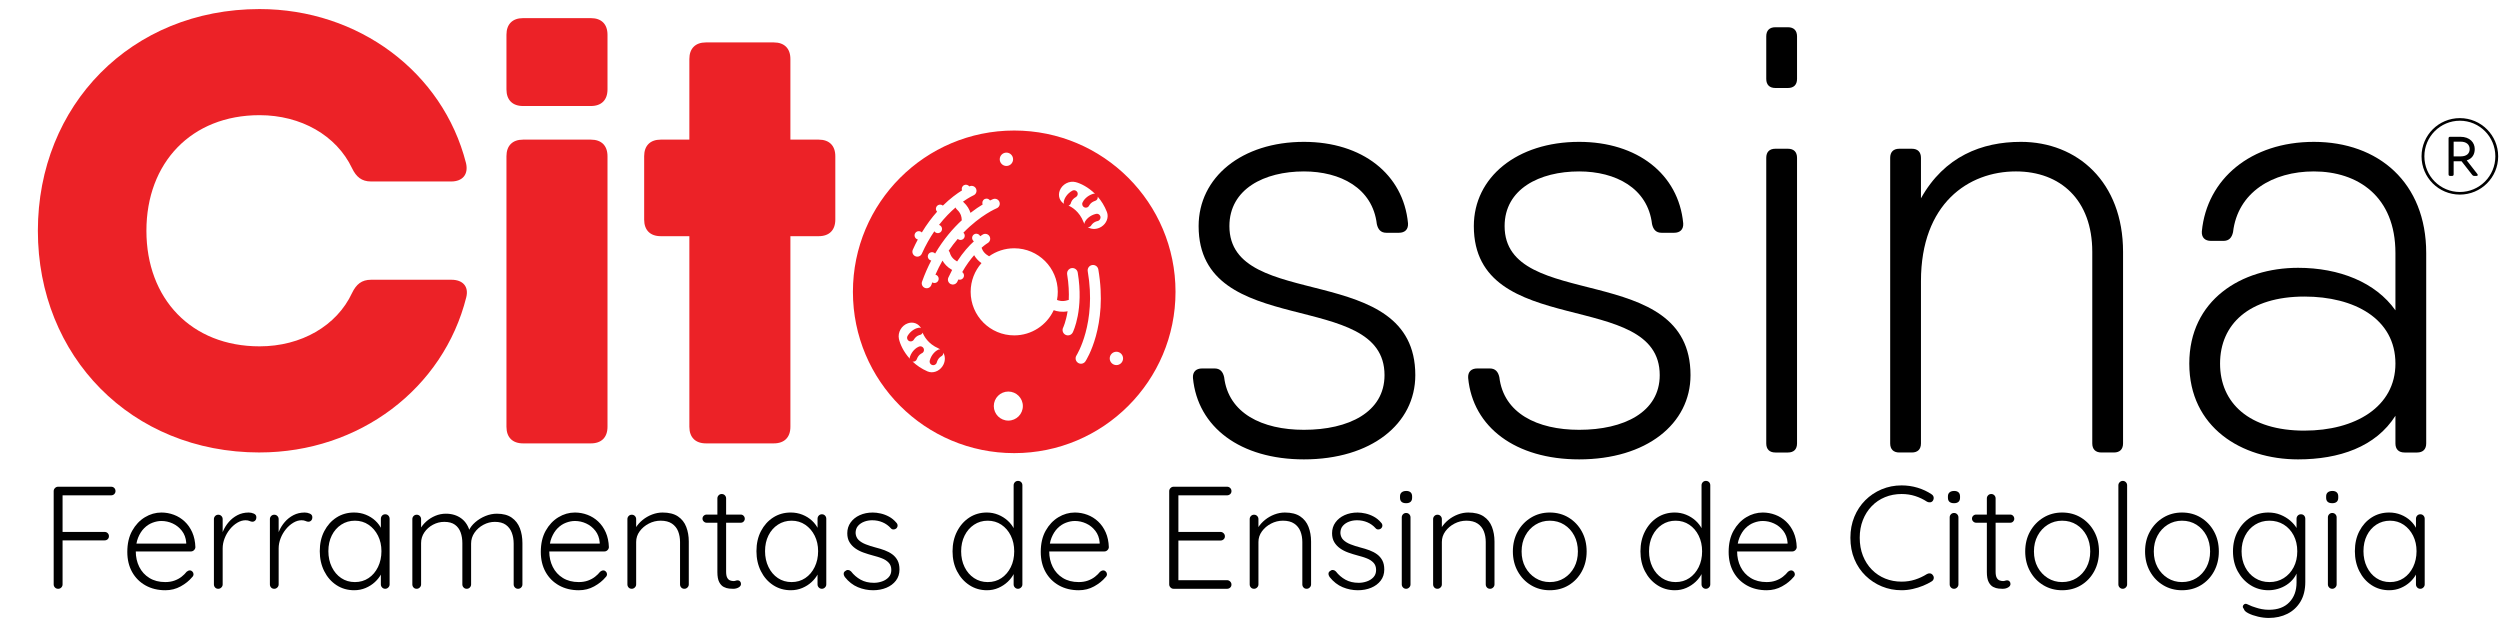 <?xml version="1.0" encoding="utf-8"?>
<!-- Generator: Adobe Illustrator 28.2.0, SVG Export Plug-In . SVG Version: 6.00 Build 0)  -->
<svg version="1.1" xmlns="http://www.w3.org/2000/svg" xmlns:xlink="http://www.w3.org/1999/xlink" x="0px" y="0px"
	 viewBox="0 0 1200 300" style="enable-background:new 0 0 1200 300;" xml:space="preserve">
<style type="text/css">
	.st0{display:none;}
	.st1{display:inline;}
	.st2{fill:#FFFFFF;}
	.st3{fill:#EC2227;}
	.st4{fill:#ED1C24;}
</style>
<g id="white" class="st0">
	<g class="st1">
		<path class="st2" d="M27.935,282.617c-0.654,0-1.179-0.21-1.575-0.63c-0.397-0.42-0.595-0.91-0.595-1.469v-44.791
			c0-0.56,0.21-1.049,0.63-1.469c0.42-0.42,0.91-0.63,1.469-0.63H53.34c0.606,0,1.108,0.199,1.505,0.595
			c0.396,0.397,0.595,0.898,0.595,1.504c0,0.56-0.199,1.039-0.595,1.435c-0.397,0.397-0.899,0.594-1.505,0.594H29.755l0.28-0.42
			v18.616l-0.35-0.63h20.506c0.606,0,1.108,0.199,1.505,0.595c0.396,0.397,0.595,0.875,0.595,1.435c0,0.607-0.199,1.097-0.595,1.47
			c-0.397,0.374-0.899,0.56-1.505,0.56H29.545l0.49-0.56v21.695c0,0.56-0.199,1.049-0.595,1.469
			C29.043,282.407,28.541,282.617,27.935,282.617z"/>
		<path class="st2" d="M79.374,283.317c-3.593,0-6.766-0.77-9.518-2.31c-2.754-1.54-4.899-3.685-6.439-6.439
			c-1.54-2.752-2.31-5.972-2.31-9.658c0-3.965,0.781-7.349,2.344-10.148c1.563-2.799,3.592-4.957,6.089-6.474
			c2.495-1.516,5.144-2.275,7.943-2.275c2.053,0,4.047,0.362,5.984,1.085c1.935,0.724,3.662,1.796,5.179,3.219
			c1.516,1.424,2.73,3.161,3.639,5.214c0.91,2.054,1.411,4.433,1.505,7.139c-0.047,0.56-0.28,1.039-0.7,1.435
			c-0.42,0.397-0.91,0.594-1.47,0.594H63.558l-0.84-3.779h27.574l-0.91,0.839v-1.4c-0.187-2.192-0.887-4.059-2.099-5.599
			c-1.214-1.54-2.684-2.705-4.409-3.499c-1.727-0.793-3.523-1.19-5.389-1.19c-1.4,0-2.835,0.28-4.304,0.839
			c-1.47,0.56-2.8,1.435-3.989,2.625c-1.19,1.19-2.159,2.706-2.904,4.549c-0.747,1.844-1.12,4.025-1.12,6.544
			c0,2.754,0.56,5.249,1.68,7.488c1.12,2.24,2.74,4.014,4.864,5.32c2.123,1.306,4.654,1.959,7.594,1.959
			c1.632,0,3.102-0.233,4.409-0.7c1.306-0.466,2.449-1.085,3.429-1.855c0.98-0.77,1.796-1.575,2.449-2.415
			c0.513-0.419,1.026-0.629,1.54-0.629c0.466,0,0.875,0.187,1.225,0.56c0.35,0.374,0.525,0.794,0.525,1.26
			c0,0.56-0.234,1.049-0.7,1.469c-1.4,1.679-3.219,3.138-5.459,4.374C84.483,282.698,82.034,283.317,79.374,283.317z"/>
		<path class="st2" d="M104.779,282.617c-0.654,0-1.167-0.21-1.54-0.63c-0.374-0.42-0.56-0.91-0.56-1.469v-31.354
			c0-0.56,0.198-1.05,0.595-1.47c0.396-0.42,0.898-0.629,1.505-0.629c0.606,0,1.108,0.209,1.505,0.629
			c0.396,0.42,0.595,0.91,0.595,1.47v10.497l-1.05,0.21c0.14-1.632,0.548-3.254,1.225-4.864c0.676-1.61,1.598-3.091,2.764-4.444
			c1.166-1.353,2.554-2.45,4.164-3.29c1.61-0.839,3.417-1.259,5.424-1.259c0.84,0,1.656,0.175,2.45,0.525
			c0.793,0.35,1.19,0.922,1.19,1.715c0,0.7-0.187,1.237-0.56,1.61c-0.374,0.374-0.817,0.56-1.33,0.56
			c-0.42,0-0.875-0.116-1.365-0.35c-0.49-0.234-1.132-0.35-1.925-0.35c-1.307,0-2.614,0.385-3.919,1.155
			c-1.307,0.77-2.496,1.809-3.569,3.115c-1.074,1.306-1.925,2.764-2.554,4.374c-0.63,1.61-0.945,3.231-0.945,4.864v17.286
			c0,0.56-0.21,1.049-0.63,1.469C105.828,282.407,105.339,282.617,104.779,282.617z"/>
		<path class="st2" d="M131.653,282.617c-0.654,0-1.167-0.21-1.54-0.63c-0.374-0.42-0.56-0.91-0.56-1.469v-31.354
			c0-0.56,0.198-1.05,0.595-1.47c0.396-0.42,0.898-0.629,1.505-0.629c0.606,0,1.108,0.209,1.505,0.629
			c0.396,0.42,0.595,0.91,0.595,1.47v10.497l-1.05,0.21c0.14-1.632,0.548-3.254,1.225-4.864c0.676-1.61,1.598-3.091,2.764-4.444
			c1.166-1.353,2.554-2.45,4.164-3.29c1.61-0.839,3.417-1.259,5.424-1.259c0.84,0,1.656,0.175,2.45,0.525
			c0.793,0.35,1.19,0.922,1.19,1.715c0,0.7-0.187,1.237-0.56,1.61c-0.374,0.374-0.817,0.56-1.33,0.56
			c-0.42,0-0.875-0.116-1.365-0.35c-0.49-0.234-1.132-0.35-1.925-0.35c-1.307,0-2.614,0.385-3.919,1.155
			c-1.307,0.77-2.496,1.809-3.569,3.115c-1.074,1.306-1.925,2.764-2.554,4.374c-0.63,1.61-0.945,3.231-0.945,4.864v17.286
			c0,0.56-0.21,1.049-0.63,1.469C132.702,282.407,132.213,282.617,131.653,282.617z"/>
		<path class="st2" d="M184.913,246.854c0.606,0,1.108,0.21,1.505,0.629c0.396,0.42,0.595,0.934,0.595,1.54v31.494
			c0,0.56-0.21,1.049-0.63,1.469c-0.42,0.42-0.91,0.63-1.47,0.63c-0.607,0-1.109-0.21-1.505-0.63
			c-0.397-0.42-0.595-0.91-0.595-1.469v-8.328l1.19-0.56c0,1.307-0.362,2.637-1.085,3.99c-0.724,1.353-1.714,2.614-2.974,3.779
			c-1.26,1.167-2.742,2.112-4.444,2.834c-1.704,0.723-3.534,1.085-5.494,1.085c-3.173,0-6.008-0.816-8.503-2.45
			c-2.496-1.632-4.456-3.872-5.879-6.719c-1.424-2.845-2.134-6.042-2.134-9.588c0-3.639,0.723-6.847,2.17-9.623
			c1.446-2.776,3.405-4.957,5.879-6.544c2.473-1.585,5.272-2.379,8.398-2.379c2.006,0,3.884,0.35,5.634,1.05
			c1.75,0.7,3.277,1.657,4.584,2.869c1.306,1.214,2.321,2.601,3.045,4.164c0.723,1.564,1.085,3.184,1.085,4.864l-1.469-1.049v-8.889
			c0-0.606,0.198-1.12,0.595-1.54C183.804,247.064,184.306,246.854,184.913,246.854z M170.355,279.398
			c2.473,0,4.665-0.641,6.579-1.924c1.913-1.283,3.417-3.056,4.514-5.319c1.096-2.263,1.645-4.794,1.645-7.594
			c0-2.753-0.549-5.225-1.645-7.419c-1.097-2.192-2.602-3.942-4.514-5.248c-1.914-1.306-4.106-1.96-6.579-1.96
			c-2.426,0-4.608,0.63-6.544,1.889c-1.936,1.26-3.453,2.987-4.549,5.179c-1.097,2.193-1.645,4.713-1.645,7.559
			c0,2.799,0.548,5.331,1.645,7.594c1.096,2.263,2.6,4.036,4.514,5.319C165.689,278.757,167.882,279.398,170.355,279.398z"/>
		<path class="st2" d="M214.026,246.574c2.892,0,5.365,0.759,7.418,2.275c2.053,1.517,3.453,3.768,4.199,6.754l-0.98,0.28l0.42-1.26
			c0.606-1.4,1.621-2.717,3.044-3.954c1.423-1.235,3.045-2.228,4.864-2.974c1.819-0.745,3.662-1.12,5.529-1.12
			c2.939,0,5.307,0.63,7.103,1.89c1.796,1.259,3.103,2.951,3.919,5.074c0.816,2.124,1.225,4.514,1.225,7.173v19.806
			c0,0.56-0.199,1.049-0.595,1.469c-0.397,0.42-0.899,0.63-1.505,0.63c-0.607,0-1.109-0.21-1.505-0.63
			c-0.397-0.42-0.595-0.91-0.595-1.469v-19.596c0-1.913-0.304-3.662-0.91-5.249c-0.607-1.585-1.564-2.846-2.869-3.779
			c-1.307-0.933-3.056-1.4-5.249-1.4c-1.914,0-3.744,0.467-5.494,1.4c-1.75,0.933-3.173,2.193-4.269,3.779
			c-1.097,1.587-1.645,3.336-1.645,5.249v19.596c0,0.56-0.199,1.049-0.595,1.469c-0.397,0.42-0.899,0.63-1.505,0.63
			c-0.607,0-1.109-0.21-1.505-0.63c-0.397-0.42-0.595-0.91-0.595-1.469v-19.806c0-1.913-0.28-3.639-0.84-5.179
			c-0.56-1.539-1.469-2.764-2.729-3.674c-1.26-0.91-2.964-1.365-5.109-1.365c-1.914,0-3.721,0.455-5.424,1.365
			c-1.704,0.91-3.079,2.135-4.129,3.674c-1.05,1.54-1.574,3.266-1.574,5.179v19.806c0,0.56-0.21,1.049-0.63,1.469
			c-0.42,0.42-0.91,0.63-1.47,0.63c-0.654,0-1.167-0.21-1.54-0.63c-0.374-0.42-0.56-0.91-0.56-1.469v-31.354
			c0-0.56,0.198-1.05,0.595-1.47c0.396-0.42,0.898-0.629,1.505-0.629c0.606,0,1.108,0.209,1.505,0.629
			c0.396,0.42,0.595,0.91,0.595,1.47v6.509l-1.89,2.589c0.14-1.4,0.595-2.799,1.365-4.199c0.77-1.4,1.784-2.66,3.044-3.779
			c1.26-1.12,2.695-2.018,4.304-2.695C210.562,246.913,212.252,246.574,214.026,246.574z"/>
		<path class="st2" d="M277.852,283.317c-3.593,0-6.766-0.77-9.518-2.31c-2.754-1.54-4.899-3.685-6.439-6.439
			c-1.54-2.752-2.31-5.972-2.31-9.658c0-3.965,0.781-7.349,2.344-10.148c1.563-2.799,3.592-4.957,6.089-6.474
			c2.495-1.516,5.144-2.275,7.943-2.275c2.052,0,4.047,0.362,5.984,1.085c1.935,0.724,3.662,1.796,5.179,3.219
			c1.516,1.424,2.73,3.161,3.639,5.214c0.91,2.054,1.411,4.433,1.505,7.139c-0.047,0.56-0.28,1.039-0.7,1.435
			c-0.42,0.397-0.91,0.594-1.47,0.594h-28.064l-0.84-3.779h27.574l-0.91,0.839v-1.4c-0.187-2.192-0.887-4.059-2.099-5.599
			c-1.214-1.54-2.684-2.705-4.409-3.499c-1.727-0.793-3.523-1.19-5.389-1.19c-1.4,0-2.835,0.28-4.304,0.839
			c-1.47,0.56-2.8,1.435-3.989,2.625c-1.19,1.19-2.159,2.706-2.904,4.549c-0.747,1.844-1.12,4.025-1.12,6.544
			c0,2.754,0.56,5.249,1.68,7.488c1.12,2.24,2.74,4.014,4.864,5.32c2.123,1.306,4.654,1.959,7.594,1.959
			c1.632,0,3.102-0.233,4.409-0.7c1.306-0.466,2.449-1.085,3.429-1.855c0.98-0.77,1.796-1.575,2.449-2.415
			c0.513-0.419,1.026-0.629,1.54-0.629c0.466,0,0.875,0.187,1.225,0.56c0.35,0.374,0.525,0.794,0.525,1.26
			c0,0.56-0.234,1.049-0.7,1.469c-1.4,1.679-3.219,3.138-5.459,4.374C282.961,282.698,280.512,283.317,277.852,283.317z"/>
		<path class="st2" d="M318.023,246.014c3.079,0,5.54,0.619,7.383,1.855c1.842,1.237,3.172,2.917,3.989,5.039
			c0.816,2.124,1.225,4.468,1.225,7.034v20.576c0,0.56-0.21,1.049-0.63,1.469c-0.42,0.42-0.91,0.63-1.47,0.63
			c-0.654,0-1.167-0.21-1.54-0.63c-0.374-0.42-0.56-0.91-0.56-1.469v-20.366c0-1.865-0.304-3.569-0.91-5.109
			c-0.607-1.539-1.599-2.775-2.974-3.709c-1.377-0.933-3.185-1.4-5.424-1.4c-2.007,0-3.909,0.467-5.704,1.4
			c-1.797,0.934-3.254,2.17-4.374,3.709c-1.12,1.54-1.679,3.244-1.679,5.109v20.366c0,0.56-0.21,1.049-0.63,1.469
			c-0.42,0.42-0.91,0.63-1.47,0.63c-0.654,0-1.167-0.21-1.54-0.63c-0.374-0.42-0.56-0.91-0.56-1.469v-31.354
			c0-0.56,0.198-1.05,0.595-1.47c0.396-0.42,0.898-0.629,1.505-0.629c0.606,0,1.108,0.209,1.505,0.629
			c0.396,0.42,0.595,0.91,0.595,1.47v5.878l-1.61,2.52c0.093-1.492,0.571-2.927,1.435-4.304c0.863-1.375,1.971-2.612,3.324-3.709
			c1.353-1.096,2.857-1.959,4.514-2.589C314.675,246.329,316.344,246.014,318.023,246.014z"/>
		<path class="st2" d="M339.228,246.994h16.307c0.56,0,1.026,0.199,1.4,0.595c0.373,0.397,0.56,0.875,0.56,1.435
			c0,0.514-0.187,0.957-0.56,1.33c-0.374,0.374-0.84,0.56-1.4,0.56h-16.307c-0.56,0-1.039-0.198-1.435-0.594
			c-0.397-0.396-0.595-0.851-0.595-1.365c0-0.56,0.198-1.026,0.595-1.4C338.189,247.181,338.668,246.994,339.228,246.994z
			 M346.437,237.126c0.605,0,1.108,0.21,1.505,0.63c0.396,0.42,0.595,0.91,0.595,1.47v35.133c0,1.307,0.175,2.287,0.525,2.94
			c0.35,0.654,0.805,1.085,1.365,1.295c0.56,0.209,1.12,0.315,1.68,0.315c0.373,0,0.711-0.058,1.015-0.175
			c0.303-0.116,0.641-0.175,1.014-0.175c0.42,0,0.781,0.164,1.085,0.49c0.303,0.328,0.455,0.748,0.455,1.26
			c0,0.654-0.374,1.202-1.12,1.645c-0.747,0.444-1.634,0.665-2.659,0.665c-0.42,0-1.05-0.035-1.889-0.105
			c-0.84-0.07-1.704-0.326-2.59-0.77c-0.887-0.443-1.622-1.225-2.204-2.344c-0.584-1.12-0.875-2.73-0.875-4.829v-35.343
			c0-0.56,0.198-1.05,0.595-1.47C345.328,237.336,345.83,237.126,346.437,237.126z"/>
		<path class="st2" d="M394.517,246.854c0.606,0,1.108,0.21,1.505,0.629c0.396,0.42,0.595,0.934,0.595,1.54v31.494
			c0,0.56-0.21,1.049-0.63,1.469c-0.42,0.42-0.91,0.63-1.47,0.63c-0.607,0-1.109-0.21-1.505-0.63
			c-0.397-0.42-0.595-0.91-0.595-1.469v-8.328l1.19-0.56c0,1.307-0.362,2.637-1.085,3.99c-0.724,1.353-1.714,2.614-2.974,3.779
			c-1.26,1.167-2.742,2.112-4.444,2.834c-1.704,0.723-3.534,1.085-5.494,1.085c-3.173,0-6.008-0.816-8.503-2.45
			c-2.496-1.632-4.456-3.872-5.879-6.719c-1.424-2.845-2.134-6.042-2.134-9.588c0-3.639,0.723-6.847,2.17-9.623
			c1.446-2.776,3.405-4.957,5.879-6.544c2.473-1.585,5.272-2.379,8.398-2.379c2.006,0,3.884,0.35,5.634,1.05
			c1.75,0.7,3.277,1.657,4.584,2.869c1.306,1.214,2.321,2.601,3.045,4.164c0.723,1.564,1.085,3.184,1.085,4.864l-1.469-1.049v-8.889
			c0-0.606,0.198-1.12,0.595-1.54C393.408,247.064,393.91,246.854,394.517,246.854z M379.959,279.398
			c2.473,0,4.665-0.641,6.579-1.924c1.913-1.283,3.417-3.056,4.514-5.319c1.096-2.263,1.645-4.794,1.645-7.594
			c0-2.753-0.549-5.225-1.645-7.419c-1.097-2.192-2.602-3.942-4.514-5.248c-1.914-1.306-4.106-1.96-6.579-1.96
			c-2.426,0-4.608,0.63-6.544,1.889c-1.936,1.26-3.453,2.987-4.549,5.179c-1.097,2.193-1.645,4.713-1.645,7.559
			c0,2.799,0.548,5.331,1.645,7.594c1.096,2.263,2.6,4.036,4.514,5.319C375.293,278.757,377.486,279.398,379.959,279.398z"/>
		<path class="st2" d="M405.503,276.948c-0.374-0.56-0.549-1.108-0.525-1.645c0.023-0.535,0.315-0.968,0.875-1.294
			c0.373-0.326,0.805-0.466,1.295-0.42c0.49,0.047,0.945,0.28,1.365,0.7c1.259,1.634,2.787,2.951,4.584,3.954
			c1.796,1.004,3.93,1.505,6.404,1.505c1.306,0,2.6-0.221,3.884-0.665c1.283-0.443,2.344-1.12,3.184-2.03
			c0.84-0.91,1.26-2.065,1.26-3.464c0-1.446-0.42-2.613-1.26-3.499c-0.84-0.886-1.924-1.586-3.254-2.1
			c-1.33-0.513-2.741-0.955-4.234-1.329c-1.587-0.42-3.126-0.898-4.619-1.435c-1.494-0.535-2.811-1.212-3.954-2.029
			c-1.144-0.816-2.065-1.808-2.764-2.974c-0.7-1.166-1.05-2.59-1.05-4.269c0-1.959,0.536-3.685,1.61-5.179
			c1.073-1.493,2.53-2.66,4.374-3.5c1.842-0.839,3.93-1.259,6.264-1.259c1.166,0,2.426,0.152,3.779,0.455
			c1.353,0.304,2.683,0.804,3.989,1.505c1.306,0.7,2.472,1.657,3.499,2.869c0.42,0.42,0.63,0.899,0.63,1.435
			c0,0.537-0.234,1.015-0.7,1.435c-0.374,0.281-0.805,0.42-1.295,0.42s-0.899-0.186-1.225-0.56c-1.12-1.26-2.45-2.216-3.989-2.87
			c-1.54-0.653-3.197-0.98-4.969-0.98c-1.354,0-2.625,0.222-3.814,0.665c-1.19,0.444-2.182,1.109-2.974,1.995
			c-0.794,0.886-1.19,2.053-1.19,3.499c0.093,1.353,0.571,2.45,1.435,3.289c0.863,0.84,2.006,1.54,3.429,2.099
			c1.422,0.56,3.02,1.074,4.794,1.54c1.493,0.374,2.927,0.817,4.304,1.33c1.375,0.514,2.589,1.155,3.639,1.924
			c1.05,0.77,1.89,1.739,2.52,2.905c0.63,1.167,0.945,2.636,0.945,4.409c0,2.053-0.572,3.826-1.714,5.319
			c-1.144,1.494-2.672,2.636-4.584,3.429c-1.914,0.792-4.036,1.19-6.369,1.19c-2.52,0-4.958-0.49-7.313-1.469
			C409.411,280.867,407.323,279.235,405.503,276.948z"/>
		<path class="st2" d="M488.646,230.827c0.606,0,1.108,0.199,1.505,0.595c0.396,0.397,0.595,0.898,0.595,1.504v47.591
			c0,0.56-0.21,1.049-0.63,1.469c-0.42,0.42-0.91,0.63-1.47,0.63c-0.607,0-1.109-0.21-1.505-0.63
			c-0.397-0.42-0.595-0.91-0.595-1.469v-8.328l1.19-0.98c0,1.307-0.35,2.672-1.05,4.094c-0.7,1.424-1.692,2.742-2.974,3.954
			c-1.284,1.214-2.777,2.194-4.479,2.94c-1.704,0.746-3.534,1.12-5.494,1.12c-3.126,0-5.938-0.816-8.433-2.45
			c-2.496-1.632-4.468-3.849-5.914-6.648c-1.447-2.8-2.17-5.995-2.17-9.588c0-3.545,0.723-6.73,2.17-9.553
			c1.446-2.822,3.405-5.039,5.879-6.649c2.473-1.609,5.272-2.414,8.398-2.414c1.913,0,3.732,0.35,5.459,1.05
			c1.726,0.7,3.254,1.657,4.584,2.869c1.33,1.214,2.38,2.601,3.149,4.164c0.77,1.564,1.155,3.184,1.155,4.864l-1.469-1.049v-24.985
			c0-0.56,0.198-1.049,0.595-1.469C487.537,231.037,488.039,230.827,488.646,230.827z M474.089,279.398
			c2.52,0,4.724-0.641,6.614-1.924c1.889-1.283,3.382-3.033,4.479-5.249c1.096-2.216,1.645-4.747,1.645-7.594
			c0-2.799-0.549-5.307-1.645-7.524c-1.097-2.216-2.602-3.965-4.514-5.249c-1.914-1.282-4.106-1.924-6.579-1.924
			c-2.426,0-4.608,0.642-6.544,1.924c-1.936,1.284-3.453,3.034-4.549,5.249c-1.097,2.217-1.645,4.724-1.645,7.524
			c0,2.799,0.548,5.319,1.645,7.559c1.096,2.239,2.612,4.001,4.549,5.284C469.481,278.757,471.663,279.398,474.089,279.398z"/>
		<path class="st2" d="M517.829,283.317c-3.593,0-6.766-0.77-9.518-2.31c-2.754-1.54-4.899-3.685-6.439-6.439
			c-1.54-2.752-2.31-5.972-2.31-9.658c0-3.965,0.781-7.349,2.344-10.148c1.563-2.799,3.592-4.957,6.089-6.474
			c2.495-1.516,5.144-2.275,7.943-2.275c2.052,0,4.047,0.362,5.984,1.085c1.935,0.724,3.662,1.796,5.179,3.219
			c1.516,1.424,2.73,3.161,3.639,5.214c0.91,2.054,1.411,4.433,1.505,7.139c-0.047,0.56-0.28,1.039-0.7,1.435
			c-0.42,0.397-0.91,0.594-1.47,0.594h-28.064l-0.84-3.779h27.574l-0.91,0.839v-1.4c-0.187-2.192-0.887-4.059-2.099-5.599
			c-1.214-1.54-2.684-2.705-4.409-3.499c-1.727-0.793-3.523-1.19-5.389-1.19c-1.4,0-2.835,0.28-4.304,0.839
			c-1.47,0.56-2.8,1.435-3.989,2.625c-1.19,1.19-2.159,2.706-2.904,4.549c-0.747,1.844-1.12,4.025-1.12,6.544
			c0,2.754,0.56,5.249,1.68,7.488c1.12,2.24,2.74,4.014,4.864,5.32c2.123,1.306,4.654,1.959,7.594,1.959
			c1.633,0,3.102-0.233,4.409-0.7c1.306-0.466,2.449-1.085,3.429-1.855c0.98-0.77,1.795-1.575,2.449-2.415
			c0.513-0.419,1.026-0.629,1.54-0.629c0.466,0,0.875,0.187,1.224,0.56c0.35,0.374,0.525,0.794,0.525,1.26
			c0,0.56-0.234,1.049-0.7,1.469c-1.4,1.679-3.219,3.138-5.459,4.374C522.938,282.698,520.489,283.317,517.829,283.317z"/>
		<path class="st2" d="M563.319,233.627h25.685c0.56,0,1.049,0.199,1.469,0.595c0.42,0.397,0.63,0.898,0.63,1.504
			c0,0.607-0.21,1.097-0.63,1.47c-0.42,0.374-0.91,0.56-1.469,0.56h-24.076l0.7-1.19v19.666l-0.77-0.91h20.996
			c0.56,0,1.05,0.21,1.47,0.63c0.42,0.42,0.63,0.91,0.63,1.47c0,0.607-0.21,1.096-0.63,1.469c-0.42,0.374-0.91,0.56-1.47,0.56
			h-20.856l0.63-0.7v20.156l-0.35-0.42h23.726c0.56,0,1.049,0.21,1.469,0.63s0.63,0.91,0.63,1.469c0,0.607-0.21,1.097-0.63,1.47
			c-0.42,0.374-0.91,0.56-1.469,0.56h-25.685c-0.56,0-1.05-0.21-1.469-0.63c-0.42-0.42-0.63-0.91-0.63-1.469v-44.791
			c0-0.56,0.21-1.049,0.63-1.469C562.269,233.837,562.759,233.627,563.319,233.627z"/>
		<path class="st2" d="M616.718,246.014c3.078,0,5.539,0.619,7.383,1.855c1.842,1.237,3.172,2.917,3.99,5.039
			c0.816,2.124,1.224,4.468,1.224,7.034v20.576c0,0.56-0.21,1.049-0.63,1.469c-0.42,0.42-0.91,0.63-1.469,0.63
			c-0.654,0-1.167-0.21-1.54-0.63c-0.374-0.42-0.56-0.91-0.56-1.469v-20.366c0-1.865-0.304-3.569-0.91-5.109
			c-0.607-1.539-1.599-2.775-2.974-3.709c-1.377-0.933-3.184-1.4-5.424-1.4c-2.007,0-3.909,0.467-5.704,1.4
			c-1.797,0.934-3.255,2.17-4.374,3.709c-1.121,1.54-1.68,3.244-1.68,5.109v20.366c0,0.56-0.209,1.049-0.629,1.469
			c-0.42,0.42-0.91,0.63-1.47,0.63c-0.654,0-1.167-0.21-1.54-0.63c-0.374-0.42-0.56-0.91-0.56-1.469v-31.354
			c0-0.56,0.198-1.05,0.595-1.47c0.396-0.42,0.897-0.629,1.504-0.629c0.606,0,1.108,0.209,1.504,0.629
			c0.396,0.42,0.595,0.91,0.595,1.47v5.878l-1.609,2.52c0.093-1.492,0.57-2.927,1.434-4.304c0.863-1.375,1.971-2.612,3.325-3.709
			c1.353-1.096,2.858-1.959,4.514-2.589S615.038,246.014,616.718,246.014z"/>
		<path class="st2" d="M638.203,276.948c-0.374-0.56-0.549-1.108-0.525-1.645c0.023-0.535,0.315-0.968,0.875-1.294
			c0.372-0.326,0.804-0.466,1.294-0.42c0.49,0.047,0.945,0.28,1.365,0.7c1.26,1.634,2.788,2.951,4.584,3.954
			c1.795,1.004,3.931,1.505,6.404,1.505c1.306,0,2.601-0.221,3.884-0.665c1.283-0.443,2.344-1.12,3.185-2.03
			c0.839-0.91,1.259-2.065,1.259-3.464c0-1.446-0.42-2.613-1.259-3.499c-0.84-0.886-1.925-1.586-3.254-2.1
			c-1.33-0.513-2.742-0.955-4.235-1.329c-1.587-0.42-3.126-0.898-4.619-1.435c-1.494-0.535-2.811-1.212-3.954-2.029
			c-1.144-0.816-2.065-1.808-2.764-2.974c-0.7-1.166-1.05-2.59-1.05-4.269c0-1.959,0.536-3.685,1.61-5.179
			c1.073-1.493,2.531-2.66,4.374-3.5c1.843-0.839,3.931-1.259,6.264-1.259c1.165,0,2.425,0.152,3.779,0.455
			c1.353,0.304,2.683,0.804,3.989,1.505c1.306,0.7,2.473,1.657,3.5,2.869c0.419,0.42,0.629,0.899,0.629,1.435
			c0,0.537-0.234,1.015-0.7,1.435c-0.374,0.281-0.804,0.42-1.294,0.42c-0.491,0-0.899-0.186-1.225-0.56
			c-1.12-1.26-2.449-2.216-3.989-2.87c-1.54-0.653-3.197-0.98-4.969-0.98c-1.353,0-2.624,0.222-3.814,0.665
			c-1.19,0.444-2.182,1.109-2.974,1.995c-0.794,0.886-1.19,2.053-1.19,3.499c0.093,1.353,0.57,2.45,1.435,3.289
			c0.863,0.84,2.005,1.54,3.429,2.099c1.422,0.56,3.02,1.074,4.794,1.54c1.492,0.374,2.927,0.817,4.304,1.33
			c1.376,0.514,2.59,1.155,3.639,1.924c1.05,0.77,1.889,1.739,2.52,2.905c0.63,1.167,0.945,2.636,0.945,4.409
			c0,2.053-0.572,3.826-1.714,5.319c-1.144,1.494-2.672,2.636-4.584,3.429c-1.914,0.792-4.037,1.19-6.369,1.19
			c-2.52,0-4.958-0.49-7.314-1.469C642.11,280.867,640.023,279.235,638.203,276.948z"/>
		<path class="st2" d="M674.946,241.535c-0.98,0-1.715-0.221-2.205-0.665c-0.49-0.443-0.735-1.085-0.735-1.925v-0.7
			c0-0.839,0.268-1.48,0.804-1.924c0.536-0.443,1.271-0.665,2.205-0.665c0.886,0,1.575,0.222,2.065,0.665
			c0.49,0.444,0.735,1.085,0.735,1.924v0.7c0,0.84-0.245,1.482-0.735,1.925C676.591,241.314,675.879,241.535,674.946,241.535z
			 M677.046,280.517c0,0.56-0.21,1.049-0.63,1.469c-0.42,0.42-0.91,0.63-1.469,0.63c-0.607,0-1.109-0.21-1.505-0.63
			c-0.397-0.42-0.595-0.91-0.595-1.469v-32.194c0-0.56,0.198-1.05,0.595-1.469c0.396-0.42,0.898-0.63,1.505-0.63
			c0.605,0,1.107,0.21,1.504,0.63c0.396,0.419,0.595,0.91,0.595,1.469V280.517z"/>
		<path class="st2" d="M704.758,246.014c3.08,0,5.54,0.619,7.383,1.855c1.843,1.237,3.172,2.917,3.99,5.039
			c0.816,2.124,1.225,4.468,1.225,7.034v20.576c0,0.56-0.21,1.049-0.63,1.469c-0.42,0.42-0.91,0.63-1.469,0.63
			c-0.654,0-1.167-0.21-1.54-0.63c-0.374-0.42-0.56-0.91-0.56-1.469v-20.366c0-1.865-0.304-3.569-0.91-5.109
			c-0.607-1.539-1.599-2.775-2.974-3.709c-1.377-0.933-3.185-1.4-5.424-1.4c-2.006,0-3.908,0.467-5.703,1.4
			c-1.797,0.934-3.255,2.17-4.374,3.709c-1.12,1.54-1.68,3.244-1.68,5.109v20.366c0,0.56-0.21,1.049-0.629,1.469
			c-0.42,0.42-0.91,0.63-1.47,0.63c-0.654,0-1.167-0.21-1.54-0.63c-0.374-0.42-0.56-0.91-0.56-1.469v-31.354
			c0-0.56,0.198-1.05,0.595-1.47c0.396-0.42,0.898-0.629,1.504-0.629c0.606,0,1.108,0.209,1.505,0.629
			c0.396,0.42,0.594,0.91,0.594,1.47v5.878l-1.61,2.52c0.093-1.492,0.571-2.927,1.435-4.304c0.863-1.375,1.971-2.612,3.325-3.709
			c1.353-1.096,2.858-1.959,4.514-2.589C701.41,246.329,703.079,246.014,704.758,246.014z"/>
		<path class="st2" d="M761.587,264.7c0,3.546-0.77,6.731-2.31,9.553c-1.54,2.824-3.639,5.039-6.299,6.649
			c-2.659,1.61-5.693,2.414-9.098,2.414c-3.313,0-6.311-0.805-8.993-2.414c-2.684-1.61-4.806-3.825-6.369-6.649
			c-1.563-2.823-2.344-6.007-2.344-9.553c0-3.592,0.781-6.788,2.344-9.588c1.563-2.8,3.685-5.016,6.369-6.649
			c2.683-1.633,5.68-2.45,8.993-2.45c3.405,0,6.439,0.817,9.098,2.45c2.66,1.633,4.759,3.849,6.299,6.649
			C760.816,257.912,761.587,261.108,761.587,264.7z M757.387,264.7c0-2.845-0.584-5.377-1.749-7.594
			c-1.167-2.216-2.764-3.965-4.794-5.249c-2.03-1.282-4.351-1.924-6.963-1.924c-2.52,0-4.806,0.642-6.859,1.924
			c-2.054,1.284-3.674,3.034-4.864,5.249c-1.19,2.217-1.785,4.749-1.785,7.594c0,2.846,0.595,5.366,1.785,7.559
			c1.19,2.193,2.81,3.931,4.864,5.214c2.052,1.284,4.339,1.924,6.859,1.924c2.612,0,4.934-0.641,6.963-1.924
			c2.03-1.283,3.627-3.021,4.794-5.214C756.803,270.066,757.387,267.547,757.387,264.7z"/>
		<path class="st2" d="M818.833,230.827c0.606,0,1.108,0.199,1.505,0.595c0.396,0.397,0.595,0.898,0.595,1.504v47.591
			c0,0.56-0.21,1.049-0.63,1.469c-0.42,0.42-0.91,0.63-1.47,0.63c-0.607,0-1.108-0.21-1.504-0.63
			c-0.397-0.42-0.595-0.91-0.595-1.469v-8.328l1.19-0.98c0,1.307-0.35,2.672-1.049,4.094c-0.7,1.424-1.692,2.742-2.974,3.954
			c-1.284,1.214-2.777,2.194-4.479,2.94c-1.704,0.746-3.535,1.12-5.494,1.12c-3.127,0-5.938-0.816-8.434-2.45
			c-2.497-1.632-4.468-3.849-5.914-6.648c-1.447-2.8-2.169-5.995-2.169-9.588c0-3.545,0.723-6.73,2.169-9.553
			c1.446-2.822,3.405-5.039,5.879-6.649c2.473-1.609,5.272-2.414,8.398-2.414c1.913,0,3.733,0.35,5.459,1.05
			c1.726,0.7,3.254,1.657,4.584,2.869c1.33,1.214,2.379,2.601,3.15,4.164c0.77,1.564,1.155,3.184,1.155,4.864l-1.47-1.049v-24.985
			c0-0.56,0.198-1.049,0.595-1.469C817.724,231.037,818.226,230.827,818.833,230.827z M804.276,279.398
			c2.52,0,4.724-0.641,6.614-1.924c1.889-1.283,3.382-3.033,4.479-5.249c1.096-2.216,1.645-4.747,1.645-7.594
			c0-2.799-0.549-5.307-1.645-7.524c-1.096-2.216-2.601-3.965-4.514-5.249c-1.914-1.282-4.106-1.924-6.579-1.924
			c-2.426,0-4.608,0.642-6.543,1.924c-1.937,1.284-3.454,3.034-4.549,5.249c-1.097,2.217-1.645,4.724-1.645,7.524
			c0,2.799,0.547,5.319,1.645,7.559c1.096,2.239,2.612,4.001,4.549,5.284C799.667,278.757,801.849,279.398,804.276,279.398z"/>
		<path class="st2" d="M848.017,283.317c-3.593,0-6.766-0.77-9.518-2.31c-2.754-1.54-4.899-3.685-6.439-6.439
			c-1.54-2.752-2.31-5.972-2.31-9.658c0-3.965,0.781-7.349,2.344-10.148c1.563-2.799,3.592-4.957,6.089-6.474
			c2.495-1.516,5.144-2.275,7.943-2.275c2.052,0,4.047,0.362,5.984,1.085c1.936,0.724,3.662,1.796,5.179,3.219
			c1.515,1.424,2.729,3.161,3.639,5.214c0.91,2.054,1.411,4.433,1.505,7.139c-0.047,0.56-0.28,1.039-0.7,1.435
			c-0.42,0.397-0.91,0.594-1.47,0.594h-28.064l-0.84-3.779h27.575l-0.91,0.839v-1.4c-0.187-2.192-0.887-4.059-2.099-5.599
			c-1.214-1.54-2.684-2.705-4.41-3.499c-1.726-0.793-3.523-1.19-5.389-1.19c-1.4,0-2.834,0.28-4.304,0.839
			c-1.469,0.56-2.799,1.435-3.989,2.625c-1.19,1.19-2.159,2.706-2.905,4.549c-0.747,1.844-1.119,4.025-1.119,6.544
			c0,2.754,0.56,5.249,1.679,7.488c1.12,2.24,2.74,4.014,4.864,5.32c2.122,1.306,4.654,1.959,7.594,1.959
			c1.632,0,3.103-0.233,4.409-0.7c1.306-0.466,2.45-1.085,3.429-1.855c0.98-0.77,1.796-1.575,2.45-2.415
			c0.513-0.419,1.025-0.629,1.539-0.629c0.466,0,0.875,0.187,1.225,0.56c0.35,0.374,0.525,0.794,0.525,1.26
			c0,0.56-0.234,1.049-0.7,1.469c-1.4,1.679-3.219,3.138-5.459,4.374C853.126,282.698,850.677,283.317,848.017,283.317z"/>
		<path class="st2" d="M927.169,237.266c0.56,0.374,0.886,0.852,0.98,1.435c0.093,0.584-0.047,1.155-0.42,1.715
			c-0.327,0.42-0.747,0.654-1.259,0.7c-0.514,0.047-1.004-0.046-1.47-0.28c-1.773-1.166-3.674-2.076-5.703-2.73
			c-2.03-0.653-4.211-0.98-6.544-0.98c-2.846,0-5.494,0.502-7.943,1.505c-2.45,1.004-4.584,2.45-6.404,4.339
			c-1.82,1.889-3.232,4.118-4.234,6.684c-1.004,2.567-1.505,5.389-1.505,8.468c0,3.173,0.513,6.054,1.54,8.643
			c1.026,2.589,2.46,4.818,4.304,6.684c1.843,1.867,3.978,3.289,6.404,4.27c2.426,0.98,5.039,1.469,7.838,1.469
			c2.286,0,4.445-0.326,6.474-0.98c2.03-0.653,3.931-1.54,5.704-2.66c0.466-0.28,0.968-0.384,1.505-0.315
			c0.535,0.07,0.968,0.339,1.294,0.804c0.42,0.514,0.571,1.062,0.455,1.645c-0.117,0.584-0.431,1.039-0.945,1.364
			c-1.167,0.748-2.544,1.447-4.129,2.1c-1.586,0.654-3.266,1.178-5.039,1.574c-1.773,0.396-3.546,0.595-5.319,0.595
			c-3.359,0-6.508-0.607-9.448-1.82c-2.94-1.212-5.553-2.927-7.838-5.144c-2.287-2.216-4.071-4.864-5.354-7.944
			c-1.284-3.079-1.924-6.509-1.924-10.287c0-3.639,0.629-6.987,1.889-10.043c1.259-3.056,3.009-5.704,5.249-7.944
			c2.239-2.239,4.852-3.989,7.838-5.248c2.985-1.26,6.182-1.89,9.588-1.89c2.66,0,5.225,0.374,7.699,1.12
			C922.923,234.863,925.162,235.913,927.169,237.266z"/>
		<path class="st2" d="M937.947,241.535c-0.98,0-1.715-0.221-2.205-0.665c-0.49-0.443-0.735-1.085-0.735-1.925v-0.7
			c0-0.839,0.268-1.48,0.804-1.924c0.536-0.443,1.271-0.665,2.205-0.665c0.886,0,1.575,0.222,2.065,0.665
			c0.49,0.444,0.735,1.085,0.735,1.924v0.7c0,0.84-0.245,1.482-0.735,1.925C939.592,241.314,938.88,241.535,937.947,241.535z
			 M940.047,280.517c0,0.56-0.21,1.049-0.63,1.469c-0.42,0.42-0.91,0.63-1.469,0.63c-0.607,0-1.109-0.21-1.505-0.63
			c-0.397-0.42-0.595-0.91-0.595-1.469v-32.194c0-0.56,0.198-1.05,0.595-1.469c0.396-0.42,0.898-0.63,1.505-0.63
			c0.605,0,1.107,0.21,1.504,0.63c0.396,0.419,0.595,0.91,0.595,1.469V280.517z"/>
		<path class="st2" d="M948.584,246.994h16.307c0.56,0,1.026,0.199,1.4,0.595c0.373,0.397,0.56,0.875,0.56,1.435
			c0,0.514-0.187,0.957-0.56,1.33c-0.374,0.374-0.84,0.56-1.4,0.56h-16.307c-0.56,0-1.039-0.198-1.435-0.594
			c-0.397-0.396-0.595-0.851-0.595-1.365c0-0.56,0.198-1.026,0.595-1.4C947.545,247.181,948.025,246.994,948.584,246.994z
			 M955.792,237.126c0.606,0,1.108,0.21,1.505,0.63c0.396,0.42,0.594,0.91,0.594,1.47v35.133c0,1.307,0.175,2.287,0.525,2.94
			c0.35,0.654,0.804,1.085,1.365,1.295c0.56,0.209,1.119,0.315,1.679,0.315c0.373,0,0.711-0.058,1.015-0.175
			c0.303-0.116,0.641-0.175,1.015-0.175c0.42,0,0.78,0.164,1.084,0.49c0.303,0.328,0.455,0.748,0.455,1.26
			c0,0.654-0.374,1.202-1.119,1.645c-0.747,0.444-1.634,0.665-2.66,0.665c-0.42,0-1.05-0.035-1.889-0.105
			c-0.84-0.07-1.704-0.326-2.589-0.77c-0.887-0.443-1.622-1.225-2.205-2.344c-0.584-1.12-0.875-2.73-0.875-4.829v-35.343
			c0-0.56,0.198-1.05,0.595-1.47C954.684,237.336,955.186,237.126,955.792,237.126z"/>
		<path class="st2" d="M1007.512,264.7c0,3.546-0.77,6.731-2.31,9.553c-1.54,2.824-3.639,5.039-6.299,6.649
			c-2.659,1.61-5.693,2.414-9.098,2.414c-3.313,0-6.311-0.805-8.993-2.414c-2.684-1.61-4.806-3.825-6.369-6.649
			c-1.563-2.823-2.344-6.007-2.344-9.553c0-3.592,0.781-6.788,2.344-9.588c1.563-2.8,3.685-5.016,6.369-6.649
			c2.683-1.633,5.68-2.45,8.993-2.45c3.405,0,6.439,0.817,9.098,2.45c2.66,1.633,4.759,3.849,6.299,6.649
			C1006.742,257.912,1007.512,261.108,1007.512,264.7z M1003.313,264.7c0-2.845-0.584-5.377-1.749-7.594
			c-1.167-2.216-2.764-3.965-4.794-5.249c-2.03-1.282-4.351-1.924-6.963-1.924c-2.52,0-4.806,0.642-6.859,1.924
			c-2.054,1.284-3.674,3.034-4.864,5.249c-1.19,2.217-1.785,4.749-1.785,7.594c0,2.846,0.595,5.366,1.785,7.559
			c1.19,2.193,2.81,3.931,4.864,5.214c2.052,1.284,4.339,1.924,6.859,1.924c2.612,0,4.934-0.641,6.963-1.924
			c2.03-1.283,3.627-3.021,4.794-5.214C1002.729,270.066,1003.313,267.547,1003.313,264.7z"/>
		<path class="st2" d="M1021.019,280.517c0,0.56-0.21,1.049-0.63,1.469c-0.419,0.42-0.91,0.63-1.469,0.63
			c-0.607,0-1.109-0.21-1.505-0.63c-0.397-0.42-0.594-0.91-0.594-1.469v-47.591c0-0.56,0.21-1.049,0.63-1.469
			c0.419-0.42,0.91-0.63,1.469-0.63c0.606,0,1.108,0.21,1.504,0.63s0.595,0.91,0.595,1.469V280.517z"/>
		<path class="st2" d="M1065.041,264.7c0,3.546-0.77,6.731-2.31,9.553c-1.54,2.824-3.639,5.039-6.299,6.649
			c-2.659,1.61-5.693,2.414-9.098,2.414c-3.313,0-6.311-0.805-8.993-2.414c-2.684-1.61-4.806-3.825-6.369-6.649
			c-1.563-2.823-2.344-6.007-2.344-9.553c0-3.592,0.781-6.788,2.344-9.588c1.563-2.8,3.685-5.016,6.369-6.649
			c2.682-1.633,5.68-2.45,8.993-2.45c3.405,0,6.439,0.817,9.098,2.45c2.66,1.633,4.759,3.849,6.299,6.649
			C1064.271,257.912,1065.041,261.108,1065.041,264.7z M1060.841,264.7c0-2.845-0.584-5.377-1.749-7.594
			c-1.167-2.216-2.764-3.965-4.794-5.249c-2.03-1.282-4.351-1.924-6.963-1.924c-2.52,0-4.806,0.642-6.859,1.924
			c-2.054,1.284-3.674,3.034-4.864,5.249c-1.19,2.217-1.785,4.749-1.785,7.594c0,2.846,0.595,5.366,1.785,7.559
			c1.19,2.193,2.81,3.931,4.864,5.214c2.053,1.284,4.339,1.924,6.859,1.924c2.612,0,4.934-0.641,6.963-1.924
			c2.03-1.283,3.627-3.021,4.794-5.214C1060.258,270.066,1060.841,267.547,1060.841,264.7z"/>
		<path class="st2" d="M1088.835,246.014c2.099,0,4.035,0.362,5.809,1.085c1.773,0.724,3.324,1.657,4.654,2.799
			c1.33,1.144,2.368,2.357,3.115,3.639c0.745,1.284,1.12,2.508,1.12,3.674l-1.19-1.68v-6.509c0-0.606,0.198-1.12,0.595-1.54
			c0.396-0.419,0.898-0.629,1.505-0.629c0.653,0,1.166,0.21,1.539,0.629c0.373,0.42,0.56,0.934,0.56,1.54v30.304
			c0,3.732-0.77,6.882-2.309,9.448c-1.54,2.565-3.629,4.514-6.264,5.844c-2.636,1.33-5.634,1.995-8.993,1.995
			c-1.633,0-3.348-0.21-5.144-0.63c-1.797-0.42-3.336-0.957-4.619-1.61c-1.284-0.654-1.995-1.33-2.134-2.03
			c-0.375-0.42-0.549-0.829-0.525-1.225c0.023-0.397,0.221-0.735,0.595-1.014c0.466-0.327,0.955-0.362,1.469-0.105
			c0.513,0.256,1.283,0.595,2.31,1.015c0.466,0.14,1.096,0.35,1.89,0.63c0.792,0.28,1.737,0.525,2.834,0.735
			c1.096,0.21,2.25,0.315,3.464,0.315c4.199,0,7.453-1.202,9.763-3.605c2.31-2.403,3.464-5.564,3.464-9.483v-6.719l0.77,0.21
			c-0.42,1.679-1.109,3.149-2.065,4.409c-0.957,1.259-2.089,2.322-3.395,3.184c-1.306,0.864-2.718,1.516-4.234,1.959
			c-1.517,0.443-3.021,0.665-4.514,0.665c-3.219,0-6.113-0.816-8.678-2.45c-2.567-1.632-4.608-3.849-6.123-6.648
			c-1.517-2.8-2.275-5.995-2.275-9.588c0-3.545,0.758-6.73,2.275-9.553c1.516-2.822,3.545-5.039,6.089-6.649
			C1082.734,246.819,1085.616,246.014,1088.835,246.014z M1089.325,249.933c-2.567,0-4.864,0.642-6.894,1.924
			c-2.03,1.284-3.617,3.034-4.759,5.249c-1.143,2.217-1.714,4.724-1.714,7.524c0,2.799,0.571,5.319,1.714,7.559
			c1.143,2.239,2.729,4.001,4.759,5.284c2.03,1.284,4.327,1.924,6.894,1.924c2.565,0,4.852-0.63,6.859-1.889
			c2.005-1.26,3.592-2.997,4.759-5.214c1.166-2.216,1.75-4.77,1.75-7.663c0-2.893-0.584-5.447-1.75-7.663
			c-1.167-2.216-2.753-3.943-4.759-5.179C1094.177,250.552,1091.89,249.933,1089.325,249.933z"/>
		<path class="st2" d="M1119.488,241.535c-0.98,0-1.715-0.221-2.205-0.665c-0.49-0.443-0.735-1.085-0.735-1.925v-0.7
			c0-0.839,0.268-1.48,0.804-1.924c0.536-0.443,1.271-0.665,2.205-0.665c0.886,0,1.575,0.222,2.065,0.665
			c0.49,0.444,0.735,1.085,0.735,1.924v0.7c0,0.84-0.245,1.482-0.735,1.925C1121.132,241.314,1120.42,241.535,1119.488,241.535z
			 M1121.587,280.517c0,0.56-0.21,1.049-0.63,1.469c-0.42,0.42-0.91,0.63-1.469,0.63c-0.607,0-1.109-0.21-1.505-0.63
			c-0.397-0.42-0.595-0.91-0.595-1.469v-32.194c0-0.56,0.198-1.05,0.595-1.469c0.396-0.42,0.898-0.63,1.505-0.63
			c0.605,0,1.107,0.21,1.504,0.63c0.396,0.419,0.595,0.91,0.595,1.469V280.517z"/>
		<path class="st2" d="M1161.758,246.854c0.606,0,1.108,0.21,1.505,0.629c0.396,0.42,0.595,0.934,0.595,1.54v31.494
			c0,0.56-0.21,1.049-0.63,1.469c-0.42,0.42-0.91,0.63-1.47,0.63c-0.607,0-1.109-0.21-1.504-0.63
			c-0.397-0.42-0.595-0.91-0.595-1.469v-8.328l1.19-0.56c0,1.307-0.362,2.637-1.084,3.99c-0.724,1.353-1.715,2.614-2.974,3.779
			c-1.26,1.167-2.742,2.112-4.444,2.834c-1.704,0.723-3.535,1.085-5.494,1.085c-3.174,0-6.008-0.816-8.503-2.45
			c-2.497-1.632-4.456-3.872-5.879-6.719c-1.424-2.845-2.134-6.042-2.134-9.588c0-3.639,0.723-6.847,2.169-9.623
			c1.446-2.776,3.405-4.957,5.879-6.544c2.473-1.585,5.272-2.379,8.398-2.379c2.005,0,3.884,0.35,5.634,1.05
			c1.749,0.7,3.277,1.657,4.584,2.869c1.306,1.214,2.32,2.601,3.044,4.164c0.723,1.564,1.085,3.184,1.085,4.864l-1.47-1.049v-8.889
			c0-0.606,0.198-1.12,0.595-1.54C1160.65,247.064,1161.152,246.854,1161.758,246.854z M1147.201,279.398
			c2.473,0,4.665-0.641,6.579-1.924c1.912-1.283,3.417-3.056,4.514-5.319c1.096-2.263,1.645-4.794,1.645-7.594
			c0-2.753-0.549-5.225-1.645-7.419c-1.096-2.192-2.601-3.942-4.514-5.248c-1.914-1.306-4.106-1.96-6.579-1.96
			c-2.426,0-4.608,0.63-6.543,1.889c-1.937,1.26-3.454,2.987-4.549,5.179c-1.097,2.193-1.645,4.713-1.645,7.559
			c0,2.799,0.547,5.331,1.645,7.594c1.096,2.263,2.601,4.036,4.514,5.319C1142.535,278.757,1144.728,279.398,1147.201,279.398z"/>
	</g>
	<g class="st1">
		<path class="st2" d="M1199.12,75.051c0,10.16-8.23,18.356-18.39,18.356c-10.16,0-18.39-8.196-18.39-18.356
			s8.229-18.356,18.39-18.356C1190.891,56.695,1199.12,64.891,1199.12,75.051z M1197.766,75.051c0-9.483-7.637-17.103-17.035-17.103
			s-17.035,7.62-17.035,17.103s7.637,17.103,17.035,17.103S1197.766,84.534,1197.766,75.051z M1189.127,83.518
			c0.399,0.509,0.193,0.931-0.454,0.931h-1.037c-0.404,0-0.679-0.134-0.93-0.45l-5.17-6.607c-0.197,0.009-0.398,0.013-0.604,0.013
			h-3.183v6.282c0,0.495-0.267,0.762-0.762,0.762h-0.915c-0.495,0-0.762-0.267-0.762-0.762V66.415c0-0.495,0.267-0.762,0.762-0.762
			h1.677h3.183c4.724,0,6.943,2.896,6.943,5.876c0,2.645-1.24,4.619-3.839,5.447L1189.127,83.518z M1181.069,75.069
			c2.963,0,4.369-1.406,4.369-3.539c0-2.066-1.507-3.539-4.369-3.539h-3.319v7.078L1181.069,75.069z"/>
	</g>
	<g class="st1">
		<path class="st2" d="M679.346,180.067c0,23.424-21.191,40.434-53.462,40.434c-30.522,0-51.031-15.455-53.268-39.075
			c-0.195-3.012,1.554-4.566,4.374-4.566h6.027c2.625,0,3.987,1.554,4.57,4.179c2.041,17.301,18.176,25.27,38.297,25.27
			c21.482,0,38.687-8.456,38.687-26.244c0-41.895-89.231-16.621-89.231-71.539c0-23.424,20.704-40.434,50.544-40.434
			c27.898,0,47.727,15.455,49.964,39.075c0.195,3.012-1.555,4.566-4.374,4.566h-6.028c-2.625,0-3.986-1.554-4.57-4.179
			c-2.04-17.301-17.496-25.27-34.992-25.27c-19.051,0-35.769,8.456-35.769,26.244C590.115,149.936,679.346,124.662,679.346,180.067z
			"/>
		<path class="st2" d="M811.445,180.067c0,23.424-21.191,40.434-53.462,40.434c-30.522,0-51.032-15.455-53.268-39.075
			c-0.196-3.012,1.554-4.566,4.374-4.566h6.027c2.625,0,3.986,1.554,4.57,4.179c2.04,17.301,18.176,25.27,38.296,25.27
			c21.482,0,38.687-8.456,38.687-26.244c0-41.895-89.231-16.621-89.231-71.539c0-23.424,20.704-40.434,50.545-40.434
			c27.898,0,47.727,15.455,49.964,39.075c0.195,3.012-1.555,4.566-4.374,4.566h-6.028c-2.625,0-3.986-1.554-4.57-4.179
			c-2.04-17.301-17.496-25.27-34.992-25.27c-19.051,0-35.769,8.456-35.769,26.244C722.214,149.936,811.445,124.662,811.445,180.067z
			"/>
		<path class="st2" d="M847.801,37.864V17.451c0-2.82,1.555-4.374,4.374-4.374h6.028c2.82,0,4.373,1.554,4.373,4.374v20.412
			c0,2.82-1.553,4.374-4.373,4.374h-6.028C849.356,42.238,847.801,40.683,847.801,37.864z M847.801,212.826V75.772
			c0-2.82,1.555-4.374,4.374-4.374h6.028c2.82,0,4.373,1.555,4.373,4.374v137.054c0,2.82-1.553,4.374-4.373,4.374h-6.028
			C849.356,217.2,847.801,215.646,847.801,212.826z"/>
		<path class="st2" d="M969.98,68.091c27.12,0,49.086,19.246,49.086,52.78v91.951c0,2.82-1.554,4.374-4.374,4.374h-6.027
			c-2.82,0-4.374-1.554-4.374-4.374v-91.951c0-24.883-15.26-38.588-36.643-38.588c-22.745,0-45.587,15.359-45.587,52.684v77.858
			c0,2.82-1.553,4.374-4.374,4.374h-6.027c-2.819,0-4.374-1.554-4.374-4.374V75.772c0-2.82,1.555-4.374,4.374-4.374h6.027
			c2.821,0,4.374,1.554,4.374,4.374v19.415c11.268-20.156,29.26-27.093,47.922-27.093L969.98,68.091z"/>
		<path class="st2" d="M1110.633,68.094c31.007,0,53.947,19.537,53.947,53.363v91.368c0,2.82-1.554,4.374-4.374,4.374h-6.027
			c-2.82,0-4.374-1.554-4.374-4.374v-13.253c-9.459,14.936-26.99,20.931-46.753,20.931c-27.215,0-52.197-15.455-52.197-45.977
			s24.982-45.977,52.197-45.977c19.864,0,37.214,6.958,46.753,20.403v-27.498c0-27.216-18.08-39.171-39.171-39.171
			c-19.829,0-36.547,10.011-38.783,29.16c-0.582,2.625-1.945,4.179-4.569,4.179h-6.027c-2.82,0-4.569-1.554-4.374-4.566
			c2.429-25.174,23.521-42.962,53.751-42.962H1110.633z M1106.167,206.697c24.299,0,43.641-11.372,43.641-32.173
			c0-21.579-19.829-32.173-43.644-32.173c-26.632,0-40.533,13.317-40.533,32.176s13.901,32.176,40.533,32.176L1106.167,206.697z"/>
	</g>
</g>
<g id="black">
	<g>
		<path d="M27.935,282.617c-0.654,0-1.179-0.21-1.575-0.63c-0.397-0.42-0.595-0.91-0.595-1.469v-44.791
			c0-0.56,0.21-1.049,0.63-1.469c0.42-0.42,0.91-0.63,1.469-0.63H53.34c0.606,0,1.108,0.199,1.505,0.595
			c0.396,0.397,0.595,0.898,0.595,1.504c0,0.56-0.199,1.039-0.595,1.435c-0.397,0.397-0.899,0.594-1.505,0.594H29.755l0.28-0.42
			v18.616l-0.35-0.63h20.506c0.606,0,1.108,0.199,1.505,0.595c0.396,0.397,0.595,0.875,0.595,1.435c0,0.607-0.199,1.097-0.595,1.47
			c-0.397,0.374-0.899,0.56-1.505,0.56H29.545l0.49-0.56v21.695c0,0.56-0.199,1.049-0.595,1.469
			C29.043,282.407,28.541,282.617,27.935,282.617z"/>
		<path d="M79.374,283.317c-3.593,0-6.766-0.77-9.518-2.31c-2.754-1.54-4.899-3.685-6.439-6.439c-1.54-2.752-2.31-5.972-2.31-9.658
			c0-3.965,0.781-7.349,2.344-10.148c1.563-2.799,3.592-4.957,6.089-6.474c2.495-1.516,5.144-2.275,7.943-2.275
			c2.053,0,4.047,0.362,5.984,1.085c1.935,0.724,3.662,1.796,5.179,3.219c1.516,1.424,2.73,3.161,3.639,5.214
			c0.91,2.054,1.411,4.433,1.505,7.139c-0.047,0.56-0.28,1.039-0.7,1.435c-0.42,0.397-0.91,0.594-1.47,0.594H63.558l-0.84-3.779
			h27.574l-0.91,0.839v-1.4c-0.187-2.192-0.887-4.059-2.099-5.599c-1.214-1.54-2.684-2.705-4.409-3.499
			c-1.727-0.793-3.523-1.19-5.389-1.19c-1.4,0-2.835,0.28-4.304,0.839c-1.47,0.56-2.8,1.435-3.989,2.625
			c-1.19,1.19-2.159,2.706-2.904,4.549c-0.747,1.844-1.12,4.025-1.12,6.544c0,2.754,0.56,5.249,1.68,7.488
			c1.12,2.24,2.74,4.014,4.864,5.32c2.123,1.306,4.654,1.959,7.594,1.959c1.632,0,3.102-0.233,4.409-0.7
			c1.306-0.466,2.449-1.085,3.429-1.855c0.98-0.77,1.796-1.575,2.449-2.415c0.513-0.419,1.026-0.629,1.54-0.629
			c0.466,0,0.875,0.187,1.225,0.56c0.35,0.374,0.525,0.794,0.525,1.26c0,0.56-0.234,1.049-0.7,1.469
			c-1.4,1.679-3.219,3.138-5.459,4.374C84.483,282.698,82.034,283.317,79.374,283.317z"/>
		<path d="M104.779,282.617c-0.654,0-1.167-0.21-1.54-0.63c-0.374-0.42-0.56-0.91-0.56-1.469v-31.354c0-0.56,0.198-1.05,0.595-1.47
			c0.396-0.42,0.898-0.629,1.505-0.629c0.606,0,1.108,0.209,1.505,0.629c0.396,0.42,0.595,0.91,0.595,1.47v10.497l-1.05,0.21
			c0.14-1.632,0.548-3.254,1.225-4.864c0.676-1.61,1.598-3.091,2.764-4.444c1.166-1.353,2.554-2.45,4.164-3.29
			c1.61-0.839,3.417-1.259,5.424-1.259c0.84,0,1.656,0.175,2.45,0.525c0.793,0.35,1.19,0.922,1.19,1.715
			c0,0.7-0.187,1.237-0.56,1.61c-0.374,0.374-0.817,0.56-1.33,0.56c-0.42,0-0.875-0.116-1.365-0.35
			c-0.49-0.234-1.132-0.35-1.925-0.35c-1.307,0-2.614,0.385-3.919,1.155c-1.307,0.77-2.496,1.809-3.569,3.115
			c-1.074,1.306-1.925,2.764-2.554,4.374c-0.63,1.61-0.945,3.231-0.945,4.864v17.286c0,0.56-0.21,1.049-0.63,1.469
			C105.828,282.407,105.339,282.617,104.779,282.617z"/>
		<path d="M131.653,282.617c-0.654,0-1.167-0.21-1.54-0.63c-0.374-0.42-0.56-0.91-0.56-1.469v-31.354c0-0.56,0.198-1.05,0.595-1.47
			c0.396-0.42,0.898-0.629,1.505-0.629c0.606,0,1.108,0.209,1.505,0.629c0.396,0.42,0.595,0.91,0.595,1.47v10.497l-1.05,0.21
			c0.14-1.632,0.548-3.254,1.225-4.864c0.676-1.61,1.598-3.091,2.764-4.444c1.166-1.353,2.554-2.45,4.164-3.29
			c1.61-0.839,3.417-1.259,5.424-1.259c0.84,0,1.656,0.175,2.45,0.525c0.793,0.35,1.19,0.922,1.19,1.715
			c0,0.7-0.187,1.237-0.56,1.61c-0.374,0.374-0.817,0.56-1.33,0.56c-0.42,0-0.875-0.116-1.365-0.35
			c-0.49-0.234-1.132-0.35-1.925-0.35c-1.307,0-2.614,0.385-3.919,1.155c-1.307,0.77-2.496,1.809-3.569,3.115
			c-1.074,1.306-1.925,2.764-2.554,4.374c-0.63,1.61-0.945,3.231-0.945,4.864v17.286c0,0.56-0.21,1.049-0.63,1.469
			C132.702,282.407,132.213,282.617,131.653,282.617z"/>
		<path d="M184.913,246.854c0.606,0,1.108,0.21,1.505,0.629c0.396,0.42,0.595,0.934,0.595,1.54v31.494c0,0.56-0.21,1.049-0.63,1.469
			c-0.42,0.42-0.91,0.63-1.47,0.63c-0.607,0-1.109-0.21-1.505-0.63c-0.397-0.42-0.595-0.91-0.595-1.469v-8.328l1.19-0.56
			c0,1.307-0.362,2.637-1.085,3.99c-0.724,1.353-1.714,2.614-2.974,3.779c-1.26,1.167-2.742,2.112-4.444,2.834
			c-1.704,0.723-3.534,1.085-5.494,1.085c-3.173,0-6.008-0.816-8.503-2.45c-2.496-1.632-4.456-3.872-5.879-6.719
			c-1.424-2.845-2.134-6.042-2.134-9.588c0-3.639,0.723-6.847,2.17-9.623c1.446-2.776,3.405-4.957,5.879-6.544
			c2.473-1.585,5.272-2.379,8.398-2.379c2.006,0,3.884,0.35,5.634,1.05c1.75,0.7,3.277,1.657,4.584,2.869
			c1.306,1.214,2.321,2.601,3.045,4.164c0.723,1.564,1.085,3.184,1.085,4.864l-1.469-1.049v-8.889c0-0.606,0.198-1.12,0.595-1.54
			C183.804,247.064,184.306,246.854,184.913,246.854z M170.355,279.398c2.473,0,4.665-0.641,6.579-1.924
			c1.913-1.283,3.417-3.056,4.514-5.319c1.096-2.263,1.645-4.794,1.645-7.594c0-2.753-0.549-5.225-1.645-7.419
			c-1.097-2.192-2.602-3.942-4.514-5.248c-1.914-1.306-4.106-1.96-6.579-1.96c-2.426,0-4.608,0.63-6.544,1.889
			c-1.936,1.26-3.453,2.987-4.549,5.179c-1.097,2.193-1.645,4.713-1.645,7.559c0,2.799,0.548,5.331,1.645,7.594
			c1.096,2.263,2.6,4.036,4.514,5.319C165.689,278.757,167.882,279.398,170.355,279.398z"/>
		<path d="M214.026,246.574c2.892,0,5.365,0.759,7.418,2.275c2.053,1.517,3.453,3.768,4.199,6.754l-0.98,0.28l0.42-1.26
			c0.606-1.4,1.621-2.717,3.044-3.954c1.423-1.235,3.045-2.228,4.864-2.974c1.819-0.745,3.662-1.12,5.529-1.12
			c2.939,0,5.307,0.63,7.103,1.89c1.796,1.259,3.103,2.951,3.919,5.074c0.816,2.124,1.225,4.514,1.225,7.173v19.806
			c0,0.56-0.199,1.049-0.595,1.469c-0.397,0.42-0.899,0.63-1.505,0.63c-0.607,0-1.109-0.21-1.505-0.63
			c-0.397-0.42-0.595-0.91-0.595-1.469v-19.596c0-1.913-0.304-3.662-0.91-5.249c-0.607-1.585-1.564-2.846-2.869-3.779
			c-1.307-0.933-3.056-1.4-5.249-1.4c-1.914,0-3.744,0.467-5.494,1.4c-1.75,0.933-3.173,2.193-4.269,3.779
			c-1.097,1.587-1.645,3.336-1.645,5.249v19.596c0,0.56-0.199,1.049-0.595,1.469c-0.397,0.42-0.899,0.63-1.505,0.63
			c-0.607,0-1.109-0.21-1.505-0.63c-0.397-0.42-0.595-0.91-0.595-1.469v-19.806c0-1.913-0.28-3.639-0.84-5.179
			c-0.56-1.539-1.469-2.764-2.729-3.674c-1.26-0.91-2.964-1.365-5.109-1.365c-1.914,0-3.721,0.455-5.424,1.365
			c-1.704,0.91-3.079,2.135-4.129,3.674c-1.05,1.54-1.574,3.266-1.574,5.179v19.806c0,0.56-0.21,1.049-0.63,1.469
			c-0.42,0.42-0.91,0.63-1.47,0.63c-0.654,0-1.167-0.21-1.54-0.63c-0.374-0.42-0.56-0.91-0.56-1.469v-31.354
			c0-0.56,0.198-1.05,0.595-1.47c0.396-0.42,0.898-0.629,1.505-0.629c0.606,0,1.108,0.209,1.505,0.629
			c0.396,0.42,0.595,0.91,0.595,1.47v6.509l-1.89,2.589c0.14-1.4,0.595-2.799,1.365-4.199c0.77-1.4,1.784-2.66,3.044-3.779
			c1.26-1.12,2.695-2.018,4.304-2.695C210.562,246.913,212.252,246.574,214.026,246.574z"/>
		<path d="M277.852,283.317c-3.593,0-6.766-0.77-9.518-2.31c-2.754-1.54-4.899-3.685-6.439-6.439c-1.54-2.752-2.31-5.972-2.31-9.658
			c0-3.965,0.781-7.349,2.344-10.148c1.563-2.799,3.592-4.957,6.089-6.474c2.495-1.516,5.144-2.275,7.943-2.275
			c2.052,0,4.047,0.362,5.984,1.085c1.935,0.724,3.662,1.796,5.179,3.219c1.516,1.424,2.73,3.161,3.639,5.214
			c0.91,2.054,1.411,4.433,1.505,7.139c-0.047,0.56-0.28,1.039-0.7,1.435c-0.42,0.397-0.91,0.594-1.47,0.594h-28.064l-0.84-3.779
			h27.574l-0.91,0.839v-1.4c-0.187-2.192-0.887-4.059-2.099-5.599c-1.214-1.54-2.684-2.705-4.409-3.499
			c-1.727-0.793-3.523-1.19-5.389-1.19c-1.4,0-2.835,0.28-4.304,0.839c-1.47,0.56-2.8,1.435-3.989,2.625
			c-1.19,1.19-2.159,2.706-2.904,4.549c-0.747,1.844-1.12,4.025-1.12,6.544c0,2.754,0.56,5.249,1.68,7.488
			c1.12,2.24,2.74,4.014,4.864,5.32c2.123,1.306,4.654,1.959,7.594,1.959c1.632,0,3.102-0.233,4.409-0.7
			c1.306-0.466,2.449-1.085,3.429-1.855c0.98-0.77,1.796-1.575,2.449-2.415c0.513-0.419,1.026-0.629,1.54-0.629
			c0.466,0,0.875,0.187,1.225,0.56c0.35,0.374,0.525,0.794,0.525,1.26c0,0.56-0.234,1.049-0.7,1.469
			c-1.4,1.679-3.219,3.138-5.459,4.374C282.961,282.698,280.512,283.317,277.852,283.317z"/>
		<path d="M318.023,246.014c3.079,0,5.54,0.619,7.383,1.855c1.842,1.237,3.172,2.917,3.989,5.039
			c0.816,2.124,1.225,4.468,1.225,7.034v20.576c0,0.56-0.21,1.049-0.63,1.469c-0.42,0.42-0.91,0.63-1.47,0.63
			c-0.654,0-1.167-0.21-1.54-0.63c-0.374-0.42-0.56-0.91-0.56-1.469v-20.366c0-1.865-0.304-3.569-0.91-5.109
			c-0.607-1.539-1.599-2.775-2.974-3.709c-1.377-0.933-3.185-1.4-5.424-1.4c-2.007,0-3.909,0.467-5.704,1.4
			c-1.797,0.934-3.254,2.17-4.374,3.709c-1.12,1.54-1.679,3.244-1.679,5.109v20.366c0,0.56-0.21,1.049-0.63,1.469
			c-0.42,0.42-0.91,0.63-1.47,0.63c-0.654,0-1.167-0.21-1.54-0.63c-0.374-0.42-0.56-0.91-0.56-1.469v-31.354
			c0-0.56,0.198-1.05,0.595-1.47c0.396-0.42,0.898-0.629,1.505-0.629c0.606,0,1.108,0.209,1.505,0.629
			c0.396,0.42,0.595,0.91,0.595,1.47v5.878l-1.61,2.52c0.093-1.492,0.571-2.927,1.435-4.304c0.863-1.375,1.971-2.612,3.324-3.709
			c1.353-1.096,2.857-1.959,4.514-2.589C314.675,246.329,316.344,246.014,318.023,246.014z"/>
		<path d="M339.228,246.994h16.307c0.56,0,1.026,0.199,1.4,0.595c0.373,0.397,0.56,0.875,0.56,1.435c0,0.514-0.187,0.957-0.56,1.33
			c-0.374,0.374-0.84,0.56-1.4,0.56h-16.307c-0.56,0-1.039-0.198-1.435-0.594c-0.397-0.396-0.595-0.851-0.595-1.365
			c0-0.56,0.198-1.026,0.595-1.4C338.189,247.181,338.668,246.994,339.228,246.994z M346.437,237.126c0.605,0,1.108,0.21,1.505,0.63
			c0.396,0.42,0.595,0.91,0.595,1.47v35.133c0,1.307,0.175,2.287,0.525,2.94c0.35,0.654,0.805,1.085,1.365,1.295
			c0.56,0.209,1.12,0.315,1.68,0.315c0.373,0,0.711-0.058,1.015-0.175c0.303-0.116,0.641-0.175,1.014-0.175
			c0.42,0,0.781,0.164,1.085,0.49c0.303,0.328,0.455,0.748,0.455,1.26c0,0.654-0.374,1.202-1.12,1.645
			c-0.747,0.444-1.634,0.665-2.659,0.665c-0.42,0-1.05-0.035-1.889-0.105c-0.84-0.07-1.704-0.326-2.59-0.77
			c-0.887-0.443-1.622-1.225-2.204-2.344c-0.584-1.12-0.875-2.73-0.875-4.829v-35.343c0-0.56,0.198-1.05,0.595-1.47
			C345.328,237.336,345.83,237.126,346.437,237.126z"/>
		<path d="M394.517,246.854c0.606,0,1.108,0.21,1.505,0.629c0.396,0.42,0.595,0.934,0.595,1.54v31.494c0,0.56-0.21,1.049-0.63,1.469
			c-0.42,0.42-0.91,0.63-1.47,0.63c-0.607,0-1.109-0.21-1.505-0.63c-0.397-0.42-0.595-0.91-0.595-1.469v-8.328l1.19-0.56
			c0,1.307-0.362,2.637-1.085,3.99c-0.724,1.353-1.714,2.614-2.974,3.779c-1.26,1.167-2.742,2.112-4.444,2.834
			c-1.704,0.723-3.534,1.085-5.494,1.085c-3.173,0-6.008-0.816-8.503-2.45c-2.496-1.632-4.456-3.872-5.879-6.719
			c-1.424-2.845-2.134-6.042-2.134-9.588c0-3.639,0.723-6.847,2.17-9.623c1.446-2.776,3.405-4.957,5.879-6.544
			c2.473-1.585,5.272-2.379,8.398-2.379c2.006,0,3.884,0.35,5.634,1.05c1.75,0.7,3.277,1.657,4.584,2.869
			c1.306,1.214,2.321,2.601,3.045,4.164c0.723,1.564,1.085,3.184,1.085,4.864l-1.469-1.049v-8.889c0-0.606,0.198-1.12,0.595-1.54
			C393.408,247.064,393.91,246.854,394.517,246.854z M379.959,279.398c2.473,0,4.665-0.641,6.579-1.924
			c1.913-1.283,3.417-3.056,4.514-5.319c1.096-2.263,1.645-4.794,1.645-7.594c0-2.753-0.549-5.225-1.645-7.419
			c-1.097-2.192-2.602-3.942-4.514-5.248c-1.914-1.306-4.106-1.96-6.579-1.96c-2.426,0-4.608,0.63-6.544,1.889
			c-1.936,1.26-3.453,2.987-4.549,5.179c-1.097,2.193-1.645,4.713-1.645,7.559c0,2.799,0.548,5.331,1.645,7.594
			c1.096,2.263,2.6,4.036,4.514,5.319C375.293,278.757,377.486,279.398,379.959,279.398z"/>
		<path d="M405.503,276.948c-0.374-0.56-0.549-1.108-0.525-1.645c0.023-0.535,0.315-0.968,0.875-1.294
			c0.373-0.326,0.805-0.466,1.295-0.42c0.49,0.047,0.945,0.28,1.365,0.7c1.259,1.634,2.787,2.951,4.584,3.954
			c1.796,1.004,3.93,1.505,6.404,1.505c1.306,0,2.6-0.221,3.884-0.665c1.283-0.443,2.344-1.12,3.184-2.03
			c0.84-0.91,1.26-2.065,1.26-3.464c0-1.446-0.42-2.613-1.26-3.499c-0.84-0.886-1.924-1.586-3.254-2.1
			c-1.33-0.513-2.741-0.955-4.234-1.329c-1.587-0.42-3.126-0.898-4.619-1.435c-1.494-0.535-2.811-1.212-3.954-2.029
			c-1.144-0.816-2.065-1.808-2.764-2.974c-0.7-1.166-1.05-2.59-1.05-4.269c0-1.959,0.536-3.685,1.61-5.179
			c1.073-1.493,2.53-2.66,4.374-3.5c1.842-0.839,3.93-1.259,6.264-1.259c1.166,0,2.426,0.152,3.779,0.455
			c1.353,0.304,2.683,0.804,3.989,1.505c1.306,0.7,2.472,1.657,3.499,2.869c0.42,0.42,0.63,0.899,0.63,1.435
			c0,0.537-0.234,1.015-0.7,1.435c-0.374,0.281-0.805,0.42-1.295,0.42s-0.899-0.186-1.225-0.56c-1.12-1.26-2.45-2.216-3.989-2.87
			c-1.54-0.653-3.197-0.98-4.969-0.98c-1.354,0-2.625,0.222-3.814,0.665c-1.19,0.444-2.182,1.109-2.974,1.995
			c-0.794,0.886-1.19,2.053-1.19,3.499c0.093,1.353,0.571,2.45,1.435,3.289c0.863,0.84,2.006,1.54,3.429,2.099
			c1.422,0.56,3.02,1.074,4.794,1.54c1.493,0.374,2.927,0.817,4.304,1.33c1.375,0.514,2.589,1.155,3.639,1.924
			c1.05,0.77,1.89,1.739,2.52,2.905c0.63,1.167,0.945,2.636,0.945,4.409c0,2.053-0.572,3.826-1.714,5.319
			c-1.144,1.494-2.672,2.636-4.584,3.429c-1.914,0.792-4.036,1.19-6.369,1.19c-2.52,0-4.958-0.49-7.313-1.469
			C409.411,280.867,407.323,279.235,405.503,276.948z"/>
		<path d="M488.646,230.827c0.606,0,1.108,0.199,1.505,0.595c0.396,0.397,0.595,0.898,0.595,1.504v47.591
			c0,0.56-0.21,1.049-0.63,1.469c-0.42,0.42-0.91,0.63-1.47,0.63c-0.607,0-1.109-0.21-1.505-0.63
			c-0.397-0.42-0.595-0.91-0.595-1.469v-8.328l1.19-0.98c0,1.307-0.35,2.672-1.05,4.094c-0.7,1.424-1.692,2.742-2.974,3.954
			c-1.284,1.214-2.777,2.194-4.479,2.94c-1.704,0.746-3.534,1.12-5.494,1.12c-3.126,0-5.938-0.816-8.433-2.45
			c-2.496-1.632-4.468-3.849-5.914-6.648c-1.447-2.8-2.17-5.995-2.17-9.588c0-3.545,0.723-6.73,2.17-9.553
			c1.446-2.822,3.405-5.039,5.879-6.649c2.473-1.609,5.272-2.414,8.398-2.414c1.913,0,3.732,0.35,5.459,1.05
			c1.726,0.7,3.254,1.657,4.584,2.869c1.33,1.214,2.38,2.601,3.149,4.164c0.77,1.564,1.155,3.184,1.155,4.864l-1.469-1.049v-24.985
			c0-0.56,0.198-1.049,0.595-1.469C487.537,231.037,488.039,230.827,488.646,230.827z M474.089,279.398
			c2.52,0,4.724-0.641,6.614-1.924c1.889-1.283,3.382-3.033,4.479-5.249c1.096-2.216,1.645-4.747,1.645-7.594
			c0-2.799-0.549-5.307-1.645-7.524c-1.097-2.216-2.602-3.965-4.514-5.249c-1.914-1.282-4.106-1.924-6.579-1.924
			c-2.426,0-4.608,0.642-6.544,1.924c-1.936,1.284-3.453,3.034-4.549,5.249c-1.097,2.217-1.645,4.724-1.645,7.524
			c0,2.799,0.548,5.319,1.645,7.559c1.096,2.239,2.612,4.001,4.549,5.284C469.481,278.757,471.663,279.398,474.089,279.398z"/>
		<path d="M517.829,283.317c-3.593,0-6.766-0.77-9.518-2.31c-2.754-1.54-4.899-3.685-6.439-6.439c-1.54-2.752-2.31-5.972-2.31-9.658
			c0-3.965,0.781-7.349,2.344-10.148c1.563-2.799,3.592-4.957,6.089-6.474c2.495-1.516,5.144-2.275,7.943-2.275
			c2.052,0,4.047,0.362,5.984,1.085c1.935,0.724,3.662,1.796,5.179,3.219c1.516,1.424,2.73,3.161,3.639,5.214
			c0.91,2.054,1.411,4.433,1.505,7.139c-0.047,0.56-0.28,1.039-0.7,1.435c-0.42,0.397-0.91,0.594-1.47,0.594h-28.064l-0.84-3.779
			h27.574l-0.91,0.839v-1.4c-0.187-2.192-0.887-4.059-2.099-5.599c-1.214-1.54-2.684-2.705-4.409-3.499
			c-1.727-0.793-3.523-1.19-5.389-1.19c-1.4,0-2.835,0.28-4.304,0.839c-1.47,0.56-2.8,1.435-3.989,2.625
			c-1.19,1.19-2.159,2.706-2.904,4.549c-0.747,1.844-1.12,4.025-1.12,6.544c0,2.754,0.56,5.249,1.68,7.488
			c1.12,2.24,2.74,4.014,4.864,5.32c2.123,1.306,4.654,1.959,7.594,1.959c1.633,0,3.102-0.233,4.409-0.7
			c1.306-0.466,2.449-1.085,3.429-1.855c0.98-0.77,1.795-1.575,2.449-2.415c0.513-0.419,1.026-0.629,1.54-0.629
			c0.466,0,0.875,0.187,1.224,0.56c0.35,0.374,0.525,0.794,0.525,1.26c0,0.56-0.234,1.049-0.7,1.469
			c-1.4,1.679-3.219,3.138-5.459,4.374C522.938,282.698,520.489,283.317,517.829,283.317z"/>
		<path d="M563.319,233.627h25.685c0.56,0,1.049,0.199,1.469,0.595c0.42,0.397,0.63,0.898,0.63,1.504c0,0.607-0.21,1.097-0.63,1.47
			c-0.42,0.374-0.91,0.56-1.469,0.56h-24.076l0.7-1.19v19.666l-0.77-0.91h20.996c0.56,0,1.05,0.21,1.47,0.63
			c0.42,0.42,0.63,0.91,0.63,1.47c0,0.607-0.21,1.096-0.63,1.469c-0.42,0.374-0.91,0.56-1.47,0.56h-20.856l0.63-0.7v20.156
			l-0.35-0.42h23.726c0.56,0,1.049,0.21,1.469,0.63s0.63,0.91,0.63,1.469c0,0.607-0.21,1.097-0.63,1.47
			c-0.42,0.374-0.91,0.56-1.469,0.56h-25.685c-0.56,0-1.05-0.21-1.469-0.63c-0.42-0.42-0.63-0.91-0.63-1.469v-44.791
			c0-0.56,0.21-1.049,0.63-1.469C562.269,233.837,562.759,233.627,563.319,233.627z"/>
		<path d="M616.718,246.014c3.078,0,5.539,0.619,7.383,1.855c1.842,1.237,3.172,2.917,3.99,5.039
			c0.816,2.124,1.224,4.468,1.224,7.034v20.576c0,0.56-0.21,1.049-0.63,1.469c-0.42,0.42-0.91,0.63-1.469,0.63
			c-0.654,0-1.167-0.21-1.54-0.63c-0.374-0.42-0.56-0.91-0.56-1.469v-20.366c0-1.865-0.304-3.569-0.91-5.109
			c-0.607-1.539-1.599-2.775-2.974-3.709c-1.377-0.933-3.184-1.4-5.424-1.4c-2.007,0-3.909,0.467-5.704,1.4
			c-1.797,0.934-3.255,2.17-4.374,3.709c-1.121,1.54-1.68,3.244-1.68,5.109v20.366c0,0.56-0.209,1.049-0.629,1.469
			c-0.42,0.42-0.91,0.63-1.47,0.63c-0.654,0-1.167-0.21-1.54-0.63c-0.374-0.42-0.56-0.91-0.56-1.469v-31.354
			c0-0.56,0.198-1.05,0.595-1.47c0.396-0.42,0.897-0.629,1.504-0.629c0.606,0,1.108,0.209,1.504,0.629
			c0.396,0.42,0.595,0.91,0.595,1.47v5.878l-1.609,2.52c0.093-1.492,0.57-2.927,1.434-4.304c0.863-1.375,1.971-2.612,3.325-3.709
			c1.353-1.096,2.858-1.959,4.514-2.589S615.038,246.014,616.718,246.014z"/>
		<path d="M638.203,276.948c-0.374-0.56-0.549-1.108-0.525-1.645c0.023-0.535,0.315-0.968,0.875-1.294
			c0.372-0.326,0.804-0.466,1.294-0.42c0.49,0.047,0.945,0.28,1.365,0.7c1.26,1.634,2.788,2.951,4.584,3.954
			c1.795,1.004,3.931,1.505,6.404,1.505c1.306,0,2.601-0.221,3.884-0.665c1.283-0.443,2.344-1.12,3.185-2.03
			c0.839-0.91,1.259-2.065,1.259-3.464c0-1.446-0.42-2.613-1.259-3.499c-0.84-0.886-1.925-1.586-3.254-2.1
			c-1.33-0.513-2.742-0.955-4.235-1.329c-1.587-0.42-3.126-0.898-4.619-1.435c-1.494-0.535-2.811-1.212-3.954-2.029
			c-1.144-0.816-2.065-1.808-2.764-2.974c-0.7-1.166-1.05-2.59-1.05-4.269c0-1.959,0.536-3.685,1.61-5.179
			c1.073-1.493,2.531-2.66,4.374-3.5c1.843-0.839,3.931-1.259,6.264-1.259c1.165,0,2.425,0.152,3.779,0.455
			c1.353,0.304,2.683,0.804,3.989,1.505c1.306,0.7,2.473,1.657,3.5,2.869c0.419,0.42,0.629,0.899,0.629,1.435
			c0,0.537-0.234,1.015-0.7,1.435c-0.374,0.281-0.804,0.42-1.294,0.42c-0.491,0-0.899-0.186-1.225-0.56
			c-1.12-1.26-2.449-2.216-3.989-2.87c-1.54-0.653-3.197-0.98-4.969-0.98c-1.353,0-2.624,0.222-3.814,0.665
			c-1.19,0.444-2.182,1.109-2.974,1.995c-0.794,0.886-1.19,2.053-1.19,3.499c0.093,1.353,0.57,2.45,1.435,3.289
			c0.863,0.84,2.005,1.54,3.429,2.099c1.422,0.56,3.02,1.074,4.794,1.54c1.492,0.374,2.927,0.817,4.304,1.33
			c1.376,0.514,2.59,1.155,3.639,1.924c1.05,0.77,1.889,1.739,2.52,2.905c0.63,1.167,0.945,2.636,0.945,4.409
			c0,2.053-0.572,3.826-1.714,5.319c-1.144,1.494-2.672,2.636-4.584,3.429c-1.914,0.792-4.037,1.19-6.369,1.19
			c-2.52,0-4.958-0.49-7.314-1.469C642.11,280.867,640.023,279.235,638.203,276.948z"/>
		<path d="M674.946,241.535c-0.98,0-1.715-0.221-2.205-0.665c-0.49-0.443-0.735-1.085-0.735-1.925v-0.7
			c0-0.839,0.268-1.48,0.804-1.924c0.536-0.443,1.271-0.665,2.205-0.665c0.886,0,1.575,0.222,2.065,0.665
			c0.49,0.444,0.735,1.085,0.735,1.924v0.7c0,0.84-0.245,1.482-0.735,1.925C676.591,241.314,675.879,241.535,674.946,241.535z
			 M677.046,280.517c0,0.56-0.21,1.049-0.63,1.469c-0.42,0.42-0.91,0.63-1.469,0.63c-0.607,0-1.109-0.21-1.505-0.63
			c-0.397-0.42-0.595-0.91-0.595-1.469v-32.194c0-0.56,0.198-1.05,0.595-1.469c0.396-0.42,0.898-0.63,1.505-0.63
			c0.605,0,1.107,0.21,1.504,0.63c0.396,0.419,0.595,0.91,0.595,1.469V280.517z"/>
		<path d="M704.758,246.014c3.08,0,5.54,0.619,7.383,1.855c1.843,1.237,3.172,2.917,3.99,5.039c0.816,2.124,1.225,4.468,1.225,7.034
			v20.576c0,0.56-0.21,1.049-0.63,1.469c-0.42,0.42-0.91,0.63-1.469,0.63c-0.654,0-1.167-0.21-1.54-0.63
			c-0.374-0.42-0.56-0.91-0.56-1.469v-20.366c0-1.865-0.304-3.569-0.91-5.109c-0.607-1.539-1.599-2.775-2.974-3.709
			c-1.377-0.933-3.185-1.4-5.424-1.4c-2.006,0-3.908,0.467-5.703,1.4c-1.797,0.934-3.255,2.17-4.374,3.709
			c-1.12,1.54-1.68,3.244-1.68,5.109v20.366c0,0.56-0.21,1.049-0.629,1.469c-0.42,0.42-0.91,0.63-1.47,0.63
			c-0.654,0-1.167-0.21-1.54-0.63c-0.374-0.42-0.56-0.91-0.56-1.469v-31.354c0-0.56,0.198-1.05,0.595-1.47
			c0.396-0.42,0.898-0.629,1.504-0.629c0.606,0,1.108,0.209,1.505,0.629c0.396,0.42,0.594,0.91,0.594,1.47v5.878l-1.61,2.52
			c0.093-1.492,0.571-2.927,1.435-4.304c0.863-1.375,1.971-2.612,3.325-3.709c1.353-1.096,2.858-1.959,4.514-2.589
			C701.41,246.329,703.079,246.014,704.758,246.014z"/>
		<path d="M761.587,264.7c0,3.546-0.77,6.731-2.31,9.553c-1.54,2.824-3.639,5.039-6.299,6.649c-2.659,1.61-5.693,2.414-9.098,2.414
			c-3.313,0-6.311-0.805-8.993-2.414c-2.684-1.61-4.806-3.825-6.369-6.649c-1.563-2.823-2.344-6.007-2.344-9.553
			c0-3.592,0.781-6.788,2.344-9.588c1.563-2.8,3.685-5.016,6.369-6.649c2.683-1.633,5.68-2.45,8.993-2.45
			c3.405,0,6.439,0.817,9.098,2.45c2.66,1.633,4.759,3.849,6.299,6.649C760.816,257.912,761.587,261.108,761.587,264.7z
			 M757.387,264.7c0-2.845-0.584-5.377-1.749-7.594c-1.167-2.216-2.764-3.965-4.794-5.249c-2.03-1.282-4.351-1.924-6.963-1.924
			c-2.52,0-4.806,0.642-6.859,1.924c-2.054,1.284-3.674,3.034-4.864,5.249c-1.19,2.217-1.785,4.749-1.785,7.594
			c0,2.846,0.595,5.366,1.785,7.559c1.19,2.193,2.81,3.931,4.864,5.214c2.052,1.284,4.339,1.924,6.859,1.924
			c2.612,0,4.934-0.641,6.963-1.924c2.03-1.283,3.627-3.021,4.794-5.214C756.803,270.066,757.387,267.547,757.387,264.7z"/>
		<path d="M818.833,230.827c0.606,0,1.108,0.199,1.505,0.595c0.396,0.397,0.595,0.898,0.595,1.504v47.591
			c0,0.56-0.21,1.049-0.63,1.469c-0.42,0.42-0.91,0.63-1.47,0.63c-0.607,0-1.108-0.21-1.504-0.63
			c-0.397-0.42-0.595-0.91-0.595-1.469v-8.328l1.19-0.98c0,1.307-0.35,2.672-1.049,4.094c-0.7,1.424-1.692,2.742-2.974,3.954
			c-1.284,1.214-2.777,2.194-4.479,2.94c-1.704,0.746-3.535,1.12-5.494,1.12c-3.127,0-5.938-0.816-8.434-2.45
			c-2.497-1.632-4.468-3.849-5.914-6.648c-1.447-2.8-2.169-5.995-2.169-9.588c0-3.545,0.723-6.73,2.169-9.553
			c1.446-2.822,3.405-5.039,5.879-6.649c2.473-1.609,5.272-2.414,8.398-2.414c1.913,0,3.733,0.35,5.459,1.05
			c1.726,0.7,3.254,1.657,4.584,2.869c1.33,1.214,2.379,2.601,3.15,4.164c0.77,1.564,1.155,3.184,1.155,4.864l-1.47-1.049v-24.985
			c0-0.56,0.198-1.049,0.595-1.469C817.724,231.037,818.226,230.827,818.833,230.827z M804.276,279.398
			c2.52,0,4.724-0.641,6.614-1.924c1.889-1.283,3.382-3.033,4.479-5.249c1.096-2.216,1.645-4.747,1.645-7.594
			c0-2.799-0.549-5.307-1.645-7.524c-1.096-2.216-2.601-3.965-4.514-5.249c-1.914-1.282-4.106-1.924-6.579-1.924
			c-2.426,0-4.608,0.642-6.543,1.924c-1.937,1.284-3.454,3.034-4.549,5.249c-1.097,2.217-1.645,4.724-1.645,7.524
			c0,2.799,0.547,5.319,1.645,7.559c1.096,2.239,2.612,4.001,4.549,5.284C799.667,278.757,801.849,279.398,804.276,279.398z"/>
		<path d="M848.017,283.317c-3.593,0-6.766-0.77-9.518-2.31c-2.754-1.54-4.899-3.685-6.439-6.439c-1.54-2.752-2.31-5.972-2.31-9.658
			c0-3.965,0.781-7.349,2.344-10.148c1.563-2.799,3.592-4.957,6.089-6.474c2.495-1.516,5.144-2.275,7.943-2.275
			c2.052,0,4.047,0.362,5.984,1.085c1.936,0.724,3.662,1.796,5.179,3.219c1.515,1.424,2.729,3.161,3.639,5.214
			c0.91,2.054,1.411,4.433,1.505,7.139c-0.047,0.56-0.28,1.039-0.7,1.435c-0.42,0.397-0.91,0.594-1.47,0.594h-28.064l-0.84-3.779
			h27.575l-0.91,0.839v-1.4c-0.187-2.192-0.887-4.059-2.099-5.599c-1.214-1.54-2.684-2.705-4.41-3.499
			c-1.726-0.793-3.523-1.19-5.389-1.19c-1.4,0-2.834,0.28-4.304,0.839c-1.469,0.56-2.799,1.435-3.989,2.625
			c-1.19,1.19-2.159,2.706-2.905,4.549c-0.747,1.844-1.119,4.025-1.119,6.544c0,2.754,0.56,5.249,1.679,7.488
			c1.12,2.24,2.74,4.014,4.864,5.32c2.122,1.306,4.654,1.959,7.594,1.959c1.632,0,3.103-0.233,4.409-0.7
			c1.306-0.466,2.45-1.085,3.429-1.855c0.98-0.77,1.796-1.575,2.45-2.415c0.513-0.419,1.025-0.629,1.539-0.629
			c0.466,0,0.875,0.187,1.225,0.56c0.35,0.374,0.525,0.794,0.525,1.26c0,0.56-0.234,1.049-0.7,1.469
			c-1.4,1.679-3.219,3.138-5.459,4.374C853.126,282.698,850.677,283.317,848.017,283.317z"/>
		<path d="M927.169,237.266c0.56,0.374,0.886,0.852,0.98,1.435c0.093,0.584-0.047,1.155-0.42,1.715
			c-0.327,0.42-0.747,0.654-1.259,0.7c-0.514,0.047-1.004-0.046-1.47-0.28c-1.773-1.166-3.674-2.076-5.703-2.73
			c-2.03-0.653-4.211-0.98-6.544-0.98c-2.846,0-5.494,0.502-7.943,1.505c-2.45,1.004-4.584,2.45-6.404,4.339
			c-1.82,1.889-3.232,4.118-4.234,6.684c-1.004,2.567-1.505,5.389-1.505,8.468c0,3.173,0.513,6.054,1.54,8.643
			c1.026,2.589,2.46,4.818,4.304,6.684c1.843,1.867,3.978,3.289,6.404,4.27c2.426,0.98,5.039,1.469,7.838,1.469
			c2.286,0,4.445-0.326,6.474-0.98c2.03-0.653,3.931-1.54,5.704-2.66c0.466-0.28,0.968-0.384,1.505-0.315
			c0.535,0.07,0.968,0.339,1.294,0.804c0.42,0.514,0.571,1.062,0.455,1.645c-0.117,0.584-0.431,1.039-0.945,1.364
			c-1.167,0.748-2.544,1.447-4.129,2.1c-1.586,0.654-3.266,1.178-5.039,1.574c-1.773,0.396-3.546,0.595-5.319,0.595
			c-3.359,0-6.508-0.607-9.448-1.82c-2.94-1.212-5.553-2.927-7.838-5.144c-2.287-2.216-4.071-4.864-5.354-7.944
			c-1.284-3.079-1.924-6.509-1.924-10.287c0-3.639,0.629-6.987,1.889-10.043c1.259-3.056,3.009-5.704,5.249-7.944
			c2.239-2.239,4.852-3.989,7.838-5.248c2.985-1.26,6.182-1.89,9.588-1.89c2.66,0,5.225,0.374,7.699,1.12
			C922.923,234.863,925.162,235.913,927.169,237.266z"/>
		<path d="M937.947,241.535c-0.98,0-1.715-0.221-2.205-0.665c-0.49-0.443-0.735-1.085-0.735-1.925v-0.7
			c0-0.839,0.268-1.48,0.804-1.924c0.536-0.443,1.271-0.665,2.205-0.665c0.886,0,1.575,0.222,2.065,0.665
			c0.49,0.444,0.735,1.085,0.735,1.924v0.7c0,0.84-0.245,1.482-0.735,1.925C939.592,241.314,938.88,241.535,937.947,241.535z
			 M940.047,280.517c0,0.56-0.21,1.049-0.63,1.469c-0.42,0.42-0.91,0.63-1.469,0.63c-0.607,0-1.109-0.21-1.505-0.63
			c-0.397-0.42-0.595-0.91-0.595-1.469v-32.194c0-0.56,0.198-1.05,0.595-1.469c0.396-0.42,0.898-0.63,1.505-0.63
			c0.605,0,1.107,0.21,1.504,0.63c0.396,0.419,0.595,0.91,0.595,1.469V280.517z"/>
		<path d="M948.584,246.994h16.307c0.56,0,1.026,0.199,1.4,0.595c0.373,0.397,0.56,0.875,0.56,1.435c0,0.514-0.187,0.957-0.56,1.33
			c-0.374,0.374-0.84,0.56-1.4,0.56h-16.307c-0.56,0-1.039-0.198-1.435-0.594c-0.397-0.396-0.595-0.851-0.595-1.365
			c0-0.56,0.198-1.026,0.595-1.4C947.545,247.181,948.025,246.994,948.584,246.994z M955.792,237.126c0.606,0,1.108,0.21,1.505,0.63
			c0.396,0.42,0.594,0.91,0.594,1.47v35.133c0,1.307,0.175,2.287,0.525,2.94c0.35,0.654,0.804,1.085,1.365,1.295
			c0.56,0.209,1.119,0.315,1.679,0.315c0.373,0,0.711-0.058,1.015-0.175c0.303-0.116,0.641-0.175,1.015-0.175
			c0.42,0,0.78,0.164,1.084,0.49c0.303,0.328,0.455,0.748,0.455,1.26c0,0.654-0.374,1.202-1.119,1.645
			c-0.747,0.444-1.634,0.665-2.66,0.665c-0.42,0-1.05-0.035-1.889-0.105c-0.84-0.07-1.704-0.326-2.589-0.77
			c-0.887-0.443-1.622-1.225-2.205-2.344c-0.584-1.12-0.875-2.73-0.875-4.829v-35.343c0-0.56,0.198-1.05,0.595-1.47
			C954.684,237.336,955.186,237.126,955.792,237.126z"/>
		<path d="M1007.512,264.7c0,3.546-0.77,6.731-2.31,9.553c-1.54,2.824-3.639,5.039-6.299,6.649c-2.659,1.61-5.693,2.414-9.098,2.414
			c-3.313,0-6.311-0.805-8.993-2.414c-2.684-1.61-4.806-3.825-6.369-6.649c-1.563-2.823-2.344-6.007-2.344-9.553
			c0-3.592,0.781-6.788,2.344-9.588c1.563-2.8,3.685-5.016,6.369-6.649c2.683-1.633,5.68-2.45,8.993-2.45
			c3.405,0,6.439,0.817,9.098,2.45c2.66,1.633,4.759,3.849,6.299,6.649C1006.742,257.912,1007.512,261.108,1007.512,264.7z
			 M1003.313,264.7c0-2.845-0.584-5.377-1.749-7.594c-1.167-2.216-2.764-3.965-4.794-5.249c-2.03-1.282-4.351-1.924-6.963-1.924
			c-2.52,0-4.806,0.642-6.859,1.924c-2.054,1.284-3.674,3.034-4.864,5.249c-1.19,2.217-1.785,4.749-1.785,7.594
			c0,2.846,0.595,5.366,1.785,7.559c1.19,2.193,2.81,3.931,4.864,5.214c2.052,1.284,4.339,1.924,6.859,1.924
			c2.612,0,4.934-0.641,6.963-1.924c2.03-1.283,3.627-3.021,4.794-5.214C1002.729,270.066,1003.313,267.547,1003.313,264.7z"/>
		<path d="M1021.019,280.517c0,0.56-0.21,1.049-0.63,1.469c-0.419,0.42-0.91,0.63-1.469,0.63c-0.607,0-1.109-0.21-1.505-0.63
			c-0.397-0.42-0.594-0.91-0.594-1.469v-47.591c0-0.56,0.21-1.049,0.63-1.469c0.419-0.42,0.91-0.63,1.469-0.63
			c0.606,0,1.108,0.21,1.504,0.63s0.595,0.91,0.595,1.469V280.517z"/>
		<path d="M1065.041,264.7c0,3.546-0.77,6.731-2.31,9.553c-1.54,2.824-3.639,5.039-6.299,6.649c-2.659,1.61-5.693,2.414-9.098,2.414
			c-3.313,0-6.311-0.805-8.993-2.414c-2.684-1.61-4.806-3.825-6.369-6.649c-1.563-2.823-2.344-6.007-2.344-9.553
			c0-3.592,0.781-6.788,2.344-9.588c1.563-2.8,3.685-5.016,6.369-6.649c2.682-1.633,5.68-2.45,8.993-2.45
			c3.405,0,6.439,0.817,9.098,2.45c2.66,1.633,4.759,3.849,6.299,6.649C1064.271,257.912,1065.041,261.108,1065.041,264.7z
			 M1060.841,264.7c0-2.845-0.584-5.377-1.749-7.594c-1.167-2.216-2.764-3.965-4.794-5.249c-2.03-1.282-4.351-1.924-6.963-1.924
			c-2.52,0-4.806,0.642-6.859,1.924c-2.054,1.284-3.674,3.034-4.864,5.249c-1.19,2.217-1.785,4.749-1.785,7.594
			c0,2.846,0.595,5.366,1.785,7.559c1.19,2.193,2.81,3.931,4.864,5.214c2.053,1.284,4.339,1.924,6.859,1.924
			c2.612,0,4.934-0.641,6.963-1.924c2.03-1.283,3.627-3.021,4.794-5.214C1060.258,270.066,1060.841,267.547,1060.841,264.7z"/>
		<path d="M1088.835,246.014c2.099,0,4.035,0.362,5.809,1.085c1.773,0.724,3.324,1.657,4.654,2.799
			c1.33,1.144,2.368,2.357,3.115,3.639c0.745,1.284,1.12,2.508,1.12,3.674l-1.19-1.68v-6.509c0-0.606,0.198-1.12,0.595-1.54
			c0.396-0.419,0.898-0.629,1.505-0.629c0.653,0,1.166,0.21,1.539,0.629c0.373,0.42,0.56,0.934,0.56,1.54v30.304
			c0,3.732-0.77,6.882-2.309,9.448c-1.54,2.565-3.629,4.514-6.264,5.844c-2.636,1.33-5.634,1.995-8.993,1.995
			c-1.633,0-3.348-0.21-5.144-0.63c-1.797-0.42-3.336-0.957-4.619-1.61c-1.284-0.654-1.995-1.33-2.134-2.03
			c-0.375-0.42-0.549-0.829-0.525-1.225c0.023-0.397,0.221-0.735,0.595-1.014c0.466-0.327,0.955-0.362,1.469-0.105
			c0.513,0.256,1.283,0.595,2.31,1.015c0.466,0.14,1.096,0.35,1.89,0.63c0.792,0.28,1.737,0.525,2.834,0.735
			c1.096,0.21,2.25,0.315,3.464,0.315c4.199,0,7.453-1.202,9.763-3.605c2.31-2.403,3.464-5.564,3.464-9.483v-6.719l0.77,0.21
			c-0.42,1.679-1.109,3.149-2.065,4.409c-0.957,1.259-2.089,2.322-3.395,3.184c-1.306,0.864-2.718,1.516-4.234,1.959
			c-1.517,0.443-3.021,0.665-4.514,0.665c-3.219,0-6.113-0.816-8.678-2.45c-2.567-1.632-4.608-3.849-6.123-6.648
			c-1.517-2.8-2.275-5.995-2.275-9.588c0-3.545,0.758-6.73,2.275-9.553c1.516-2.822,3.545-5.039,6.089-6.649
			C1082.734,246.819,1085.616,246.014,1088.835,246.014z M1089.325,249.933c-2.567,0-4.864,0.642-6.894,1.924
			c-2.03,1.284-3.617,3.034-4.759,5.249c-1.143,2.217-1.714,4.724-1.714,7.524c0,2.799,0.571,5.319,1.714,7.559
			c1.143,2.239,2.729,4.001,4.759,5.284c2.03,1.284,4.327,1.924,6.894,1.924c2.565,0,4.852-0.63,6.859-1.889
			c2.005-1.26,3.592-2.997,4.759-5.214c1.166-2.216,1.75-4.77,1.75-7.663c0-2.893-0.584-5.447-1.75-7.663
			c-1.167-2.216-2.753-3.943-4.759-5.179C1094.177,250.552,1091.89,249.933,1089.325,249.933z"/>
		<path d="M1119.488,241.535c-0.98,0-1.715-0.221-2.205-0.665c-0.49-0.443-0.735-1.085-0.735-1.925v-0.7
			c0-0.839,0.268-1.48,0.804-1.924c0.536-0.443,1.271-0.665,2.205-0.665c0.886,0,1.575,0.222,2.065,0.665
			c0.49,0.444,0.735,1.085,0.735,1.924v0.7c0,0.84-0.245,1.482-0.735,1.925C1121.132,241.314,1120.42,241.535,1119.488,241.535z
			 M1121.587,280.517c0,0.56-0.21,1.049-0.63,1.469c-0.42,0.42-0.91,0.63-1.469,0.63c-0.607,0-1.109-0.21-1.505-0.63
			c-0.397-0.42-0.595-0.91-0.595-1.469v-32.194c0-0.56,0.198-1.05,0.595-1.469c0.396-0.42,0.898-0.63,1.505-0.63
			c0.605,0,1.107,0.21,1.504,0.63c0.396,0.419,0.595,0.91,0.595,1.469V280.517z"/>
		<path d="M1161.758,246.854c0.606,0,1.108,0.21,1.505,0.629c0.396,0.42,0.595,0.934,0.595,1.54v31.494
			c0,0.56-0.21,1.049-0.63,1.469c-0.42,0.42-0.91,0.63-1.47,0.63c-0.607,0-1.109-0.21-1.504-0.63
			c-0.397-0.42-0.595-0.91-0.595-1.469v-8.328l1.19-0.56c0,1.307-0.362,2.637-1.084,3.99c-0.724,1.353-1.715,2.614-2.974,3.779
			c-1.26,1.167-2.742,2.112-4.444,2.834c-1.704,0.723-3.535,1.085-5.494,1.085c-3.174,0-6.008-0.816-8.503-2.45
			c-2.497-1.632-4.456-3.872-5.879-6.719c-1.424-2.845-2.134-6.042-2.134-9.588c0-3.639,0.723-6.847,2.169-9.623
			c1.446-2.776,3.405-4.957,5.879-6.544c2.473-1.585,5.272-2.379,8.398-2.379c2.005,0,3.884,0.35,5.634,1.05
			c1.749,0.7,3.277,1.657,4.584,2.869c1.306,1.214,2.32,2.601,3.044,4.164c0.723,1.564,1.085,3.184,1.085,4.864l-1.47-1.049v-8.889
			c0-0.606,0.198-1.12,0.595-1.54C1160.65,247.064,1161.152,246.854,1161.758,246.854z M1147.201,279.398
			c2.473,0,4.665-0.641,6.579-1.924c1.912-1.283,3.417-3.056,4.514-5.319c1.096-2.263,1.645-4.794,1.645-7.594
			c0-2.753-0.549-5.225-1.645-7.419c-1.096-2.192-2.601-3.942-4.514-5.248c-1.914-1.306-4.106-1.96-6.579-1.96
			c-2.426,0-4.608,0.63-6.543,1.889c-1.937,1.26-3.454,2.987-4.549,5.179c-1.097,2.193-1.645,4.713-1.645,7.559
			c0,2.799,0.547,5.331,1.645,7.594c1.096,2.263,2.601,4.036,4.514,5.319C1142.535,278.757,1144.728,279.398,1147.201,279.398z"/>
	</g>
	<g>
		<path d="M1199.12,75.051c0,10.16-8.23,18.356-18.39,18.356c-10.16,0-18.39-8.196-18.39-18.356s8.229-18.356,18.39-18.356
			C1190.891,56.695,1199.12,64.891,1199.12,75.051z M1197.766,75.051c0-9.483-7.637-17.103-17.035-17.103
			s-17.035,7.62-17.035,17.103s7.637,17.103,17.035,17.103S1197.766,84.534,1197.766,75.051z M1189.127,83.518
			c0.399,0.509,0.193,0.931-0.454,0.931h-1.037c-0.404,0-0.679-0.134-0.93-0.45l-5.17-6.607c-0.197,0.009-0.398,0.013-0.604,0.013
			h-3.183v6.282c0,0.495-0.267,0.762-0.762,0.762h-0.915c-0.495,0-0.762-0.267-0.762-0.762V66.415c0-0.495,0.267-0.762,0.762-0.762
			h1.677h3.183c4.724,0,6.943,2.896,6.943,5.876c0,2.645-1.24,4.619-3.839,5.447L1189.127,83.518z M1181.069,75.069
			c2.963,0,4.369-1.406,4.369-3.539c0-2.066-1.507-3.539-4.369-3.539h-3.319v7.078L1181.069,75.069z"/>
	</g>
	<g>
		<path d="M679.346,180.067c0,23.424-21.191,40.434-53.462,40.434c-30.522,0-51.031-15.455-53.268-39.075
			c-0.195-3.012,1.554-4.566,4.374-4.566h6.027c2.625,0,3.987,1.554,4.57,4.179c2.041,17.301,18.176,25.27,38.297,25.27
			c21.482,0,38.687-8.456,38.687-26.244c0-41.895-89.231-16.621-89.231-71.539c0-23.424,20.704-40.434,50.544-40.434
			c27.898,0,47.727,15.455,49.964,39.075c0.195,3.012-1.555,4.566-4.374,4.566h-6.028c-2.625,0-3.986-1.554-4.57-4.179
			c-2.04-17.301-17.496-25.27-34.992-25.27c-19.051,0-35.769,8.456-35.769,26.244C590.115,149.936,679.346,124.662,679.346,180.067z
			"/>
		<path d="M811.445,180.067c0,23.424-21.191,40.434-53.462,40.434c-30.522,0-51.032-15.455-53.268-39.075
			c-0.196-3.012,1.554-4.566,4.374-4.566h6.027c2.625,0,3.986,1.554,4.57,4.179c2.04,17.301,18.176,25.27,38.296,25.27
			c21.482,0,38.687-8.456,38.687-26.244c0-41.895-89.231-16.621-89.231-71.539c0-23.424,20.704-40.434,50.545-40.434
			c27.898,0,47.727,15.455,49.964,39.075c0.195,3.012-1.555,4.566-4.374,4.566h-6.028c-2.625,0-3.986-1.554-4.57-4.179
			c-2.04-17.301-17.496-25.27-34.992-25.27c-19.051,0-35.769,8.456-35.769,26.244C722.214,149.936,811.445,124.662,811.445,180.067z
			"/>
		<path d="M847.801,37.864V17.451c0-2.82,1.555-4.374,4.374-4.374h6.028c2.82,0,4.373,1.554,4.373,4.374v20.412
			c0,2.82-1.553,4.374-4.373,4.374h-6.028C849.356,42.238,847.801,40.683,847.801,37.864z M847.801,212.826V75.772
			c0-2.82,1.555-4.374,4.374-4.374h6.028c2.82,0,4.373,1.555,4.373,4.374v137.054c0,2.82-1.553,4.374-4.373,4.374h-6.028
			C849.356,217.2,847.801,215.646,847.801,212.826z"/>
		<path d="M969.98,68.091c27.12,0,49.086,19.246,49.086,52.78v91.951c0,2.82-1.554,4.374-4.374,4.374h-6.027
			c-2.82,0-4.374-1.554-4.374-4.374v-91.951c0-24.883-15.26-38.588-36.643-38.588c-22.745,0-45.587,15.359-45.587,52.684v77.858
			c0,2.82-1.553,4.374-4.374,4.374h-6.027c-2.819,0-4.374-1.554-4.374-4.374V75.772c0-2.82,1.555-4.374,4.374-4.374h6.027
			c2.821,0,4.374,1.554,4.374,4.374v19.415c11.268-20.156,29.26-27.093,47.922-27.093L969.98,68.091z"/>
		<path d="M1110.633,68.094c31.007,0,53.947,19.537,53.947,53.363v91.368c0,2.82-1.554,4.374-4.374,4.374h-6.027
			c-2.82,0-4.374-1.554-4.374-4.374v-13.253c-9.459,14.936-26.99,20.931-46.753,20.931c-27.215,0-52.197-15.455-52.197-45.977
			s24.982-45.977,52.197-45.977c19.864,0,37.214,6.958,46.753,20.403v-27.498c0-27.216-18.08-39.171-39.171-39.171
			c-19.829,0-36.547,10.011-38.783,29.16c-0.582,2.625-1.945,4.179-4.569,4.179h-6.027c-2.82,0-4.569-1.554-4.374-4.566
			c2.429-25.174,23.521-42.962,53.751-42.962H1110.633z M1106.167,206.697c24.299,0,43.641-11.372,43.641-32.173
			c0-21.579-19.829-32.173-43.644-32.173c-26.632,0-40.533,13.317-40.533,32.176s13.901,32.176,40.533,32.176L1106.167,206.697z"/>
	</g>
</g>
<g id="cito">
	<g>
		<path class="st3" d="M124.593,217.186c-61.665,0-106.418-46.211-106.418-106.418c0-60.208,44.753-106.418,106.418-106.418
			c47.473,0,87.948,30.248,99.087,73.91c1.304,5.503-1.729,8.847-7.095,8.847h-38.491c-4.491,0-7.095-2.178-9.116-6.378
			c-7.486-15.747-24.536-25.448-44.385-25.448c-32.756,0-54.314,22.841-54.314,55.48c0,32.639,21.558,55.481,54.314,55.481
			c19.984,0,37.034-9.836,44.382-25.582c2.021-4.199,4.625-6.378,9.115-6.378h38.629c5.365,0,8.398,3.187,7.095,8.398
			c-10.965,43.799-51.322,74.496-99.224,74.496L124.593,217.186z"/>
		<path class="st3" d="M243.099,42.917V16.673c0-5.074,2.896-7.969,7.969-7.969h32.564c5.074,0,7.969,2.896,7.969,7.969v26.244
			c0,5.074-2.895,7.97-7.969,7.97h-32.564C245.995,50.887,243.099,47.991,243.099,42.917z M243.099,204.854V74.994
			c0-5.074,2.896-7.97,7.969-7.97h32.564c5.074,0,7.969,2.896,7.969,7.97v129.86c0,5.074-2.895,7.969-7.969,7.969h-32.564
			C245.995,212.823,243.099,209.927,243.099,204.854z"/>
		<path class="st3" d="M400.952,74.991v30.405c0,5.074-2.896,7.97-7.97,7.97h-13.589v91.485c0,5.074-2.895,7.97-7.969,7.97h-32.564
			c-5.074,0-7.969-2.896-7.969-7.97v-91.485h-13.726c-5.074,0-7.969-2.896-7.969-7.97V74.991c0-5.074,2.896-7.97,7.969-7.97h13.726
			V28.334c0-5.074,2.895-7.97,7.969-7.97h32.564c5.074,0,7.969,2.896,7.969,7.97v38.687h13.589
			C398.056,67.021,400.952,69.917,400.952,74.991z"/>
	</g>
	<path class="st4" d="M486.823,62.653c-42.76,0-77.424,34.664-77.424,77.424s34.664,77.424,77.424,77.424
		s77.424-34.664,77.424-77.424S529.583,62.653,486.823,62.653z M483.078,73.257c1.769,0,3.203,1.434,3.203,3.203
		c0,1.769-1.434,3.203-3.203,3.203c-1.769,0-3.203-1.434-3.203-3.203C479.876,74.691,481.309,73.257,483.078,73.257z
		 M452.888,174.938c-0.151,0.317-0.323,0.618-0.514,0.9c-1.645,2.434-4.665,3.52-7.164,2.435c-2.909-1.263-5.278-2.925-7.185-4.728
		c0.861,0.199,1.751-0.272,2.047-1.128c0.73-2.109,2.277-2.776,2.318-2.794c0.905-0.344,1.361-1.359,1.018-2.266
		c-0.343-0.907-1.355-1.365-2.26-1.021c-1.147,0.436-3.361,1.964-4.387,4.928c-0.107,0.31-0.123,0.629-0.061,0.928
		c-3.116-3.441-4.7-7.154-5.212-9.516c-0.675-3.121,1.269-6.481,4.338-7.511c2.564-0.859,5.098,0.185,6.26,2.366
		c-0.332-0.191-0.725-0.281-1.133-0.218c-1.212,0.187-3.695,1.22-5.313,3.905c-0.449,0.744-0.282,1.689,0.354,2.239
		c0.074,0.064,0.154,0.122,0.24,0.174c0.828,0.502,1.906,0.236,2.407-0.595c1.151-1.911,2.803-2.24,2.847-2.249
		c0.647-0.1,1.15-0.546,1.366-1.12c0.616,1.574,2.56,5.355,7.614,7.55c0.321,0.139,0.617,0.312,0.891,0.507
		c-0.343-0.064-0.708-0.028-1.049,0.13c-1.114,0.515-3.217,2.194-4.035,5.222c-0.227,0.84,0.193,1.702,0.955,2.055
		c0.088,0.041,0.181,0.075,0.278,0.101c0.934,0.254,1.897-0.3,2.15-1.237c0.582-2.155,2.079-2.928,2.118-2.949
		c0.692-0.32,1.07-1.035,1.005-1.755C453.704,170.879,453.814,172.99,452.888,174.938z M483.996,201.888
		c-3.852,0-6.974-3.122-6.974-6.974c0-3.851,3.122-6.974,6.974-6.974c3.851,0,6.974,3.122,6.974,6.974
		C490.97,198.765,487.848,201.888,483.996,201.888z M511.459,160.715c-1.273-0.636-1.791-2.183-1.153-3.458
		c0.022-0.045,1.34-2.813,2.143-7.845c-2.726,0.521-5.099,0.074-6.666-0.527c-3.324,7.144-10.562,12.098-18.96,12.098
		c-11.546,0-20.906-9.36-20.906-20.906c0-5.284,1.964-10.107,5.198-13.787c-1.668-1.144-2.802-2.533-3.527-3.799
		c-1.807,2.061-3.8,4.729-5.719,8.103c0.259,0.185,0.479,0.433,0.632,0.737c0.501,0.998,0.098,2.213-0.9,2.715
		c-0.513,0.258-1.083,0.275-1.584,0.097c-0.166,0.347-0.332,0.697-0.495,1.057c-0.084,0.185-0.189,0.354-0.311,0.505
		c-0.661,0.823-1.819,1.127-2.824,0.67c-1.19-0.541-1.716-1.945-1.175-3.134c0.593-1.303,1.205-2.529,1.827-3.69
		c-0.057-0.026-0.116-0.045-0.172-0.076c-2.198-1.227-3.616-2.894-4.472-4.386c-1.196,2.094-2.336,4.343-3.393,6.756
		c0.566,0.131,1.072,0.503,1.353,1.063c0.501,0.998,0.098,2.213-0.9,2.715c-0.646,0.324-1.382,0.268-1.957-0.081
		c-0.155,0.412-0.308,0.827-0.458,1.247c-0.439,1.232-1.794,1.873-3.024,1.434c-1.231-0.439-1.873-1.793-1.434-3.024
		c1.317-3.692,2.812-7.068,4.423-10.154c-0.599-0.112-1.142-0.491-1.437-1.078c-0.501-0.998-0.098-2.213,0.9-2.715
		c0.826-0.415,1.8-0.209,2.396,0.44c4.03-6.849,8.586-12.08,12.827-15.996c-0.083-0.256-0.126-0.528-0.117-0.813
		c-0.001-0.059-0.022-2.334-2.261-4.34c-0.301-0.27-0.517-0.599-0.646-0.954c-2.453,2.102-5.205,4.851-7.943,8.368
		c0.518,0.153,0.974,0.51,1.235,1.03c0.501,0.998,0.098,2.213-0.9,2.715c-0.918,0.461-2.018,0.156-2.579-0.673
		c-2.112,3.08-4.163,6.646-6.003,10.759c-0.534,1.193-1.934,1.728-3.127,1.194c-1.193-0.534-1.728-1.934-1.194-3.127
		c0.772-1.725,1.578-3.359,2.407-4.909c-0.288-0.066-0.568-0.19-0.814-0.388c-0.87-0.7-1.009-1.973-0.309-2.843
		c0.7-0.87,1.973-1.009,2.843-0.309c0.07,0.056,0.128,0.122,0.188,0.185c2.373-3.925,4.878-7.222,7.328-9.971
		c-0.132-0.14-0.247-0.301-0.338-0.481c-0.501-0.998-0.098-2.213,0.9-2.715c0.75-0.376,1.622-0.243,2.222,0.27
		c3.553-3.495,6.82-5.839,9.176-7.3c-0.36-0.956,0.052-2.049,0.986-2.518c0.891-0.448,1.955-0.173,2.529,0.602
		c0.084-0.038,0.144-0.063,0.173-0.076c1.204-0.508,2.593,0.056,3.101,1.261c0.35,0.83,0.191,1.748-0.337,2.405
		c-0.238,0.296-0.55,0.538-0.924,0.696c-0.053,0.023-2.073,0.915-5.079,3.052c0.091,0.061,0.18,0.127,0.264,0.202
		c1.834,1.644,2.847,3.534,3.366,5.155c2.182-1.699,4.178-3.022,5.848-4.025c-0.417-0.975-0.011-2.118,0.95-2.601
		c0.919-0.461,2.021-0.155,2.581,0.675c0.802-0.389,1.308-0.597,1.434-0.647c1.214-0.485,2.591,0.106,3.076,1.321
		c0.328,0.822,0.163,1.719-0.355,2.363c-0.247,0.307-0.574,0.556-0.966,0.713c-0.124,0.05-7.738,3.225-15.97,11.714
		c0.17,0.159,0.316,0.348,0.426,0.567c0.501,0.998,0.098,2.213-0.9,2.715c-0.761,0.382-1.647,0.238-2.248-0.294
		c-1.47,1.718-2.936,3.61-4.36,5.691c0.33,0.326,0.568,0.751,0.661,1.241c0.014,0.058,0.534,2.272,3.159,3.738
		c0.086,0.048,0.166,0.101,0.243,0.158c2.871-4.464,5.773-7.595,8.044-9.66c-0.331-0.238-0.595-0.576-0.735-0.992
		c-0.358-1.058,0.209-2.206,1.267-2.564c0.999-0.338,2.077,0.15,2.496,1.095c0.729-0.517,1.187-0.784,1.267-0.83
		c1.137-0.644,2.581-0.245,3.226,0.893c0.644,1.137,0.247,2.581-0.892,3.226c-0.027,0.016-1.171,0.694-2.91,2.214
		c0.011,0.044,0.024,0.088,0.032,0.133c0.014,0.058,0.534,2.272,3.159,3.738c0.137,0.077,0.263,0.165,0.379,0.263
		c3.411-2.418,7.574-3.844,12.073-3.844c11.546,0,20.906,9.36,20.906,20.906c0,1.327-0.129,2.624-0.366,3.882
		c0.515,0.242,2.503,1.022,5.195,0.108c0.146-0.049,0.293-0.083,0.44-0.105c0.16-3.498,0-7.621-0.778-12.306
		c-0.036-0.218-0.044-0.435-0.026-0.645c0.098-1.145,0.96-2.123,2.146-2.32c1.404-0.233,2.732,0.716,2.965,2.12
		c2.956,17.79-2.169,28.313-2.388,28.752C514.281,160.836,512.732,161.352,511.459,160.715z M521.02,173.427
		c-0.78,1.191-2.378,1.524-3.569,0.744c-0.821-0.538-1.234-1.465-1.156-2.379c0.035-0.412,0.17-0.821,0.412-1.19
		c0.094-0.146,9.724-15.388,5.407-40.401c-0.241-1.402,0.699-2.736,2.102-2.978c1.403-0.242,2.736,0.699,2.978,2.102
		C531.877,156.462,521.465,172.747,521.02,173.427z M528.621,108.872c-0.288,0.18-0.594,0.34-0.917,0.479
		c-1.978,0.851-4.076,0.658-5.622-0.33c0.715,0.094,1.442-0.257,1.789-0.938c0.022-0.038,0.851-1.509,3.021-2.007
		c0.944-0.217,1.533-1.159,1.317-2.106c-0.023-0.098-0.053-0.193-0.09-0.283c-0.321-0.778-1.164-1.232-2.009-1.038
		c-3.049,0.7-4.806,2.742-5.362,3.837c-0.171,0.336-0.22,0.7-0.17,1.046c-0.183-0.283-0.343-0.586-0.47-0.913
		c-1.987-5.151-5.678-7.249-7.222-7.928c0.58-0.194,1.045-0.68,1.17-1.325c0.01-0.043,0.404-1.686,2.353-2.764
		c0.848-0.469,1.155-1.538,0.688-2.388c-0.049-0.088-0.104-0.171-0.164-0.247c-0.523-0.659-1.458-0.863-2.217-0.443
		c-2.739,1.516-3.866,3.963-4.1,5.171c-0.079,0.406-0.004,0.803,0.173,1.144c-2.128-1.25-3.068-3.831-2.111-6.367
		c1.147-3.035,4.572-4.85,7.654-4.051c2.333,0.606,5.97,2.34,9.275,5.598c-0.296-0.073-0.614-0.07-0.927,0.025
		c-2.994,0.911-4.604,3.07-5.083,4.202c-0.378,0.894,0.038,1.925,0.928,2.305c0.891,0.38,1.92-0.037,2.298-0.93
		c0.019-0.04,0.745-1.564,2.875-2.212c0.865-0.263,1.369-1.136,1.205-2.007c1.721,1.982,3.284,4.421,4.428,7.387
		C532.311,104.336,531.111,107.319,528.621,108.872z M535.872,175.243c-1.769,0-3.203-1.434-3.203-3.203
		c0-1.769,1.434-3.203,3.203-3.203c1.769,0,3.203,1.434,3.203,3.203C539.074,173.809,537.641,175.243,535.872,175.243z"/>
</g>
</svg>
